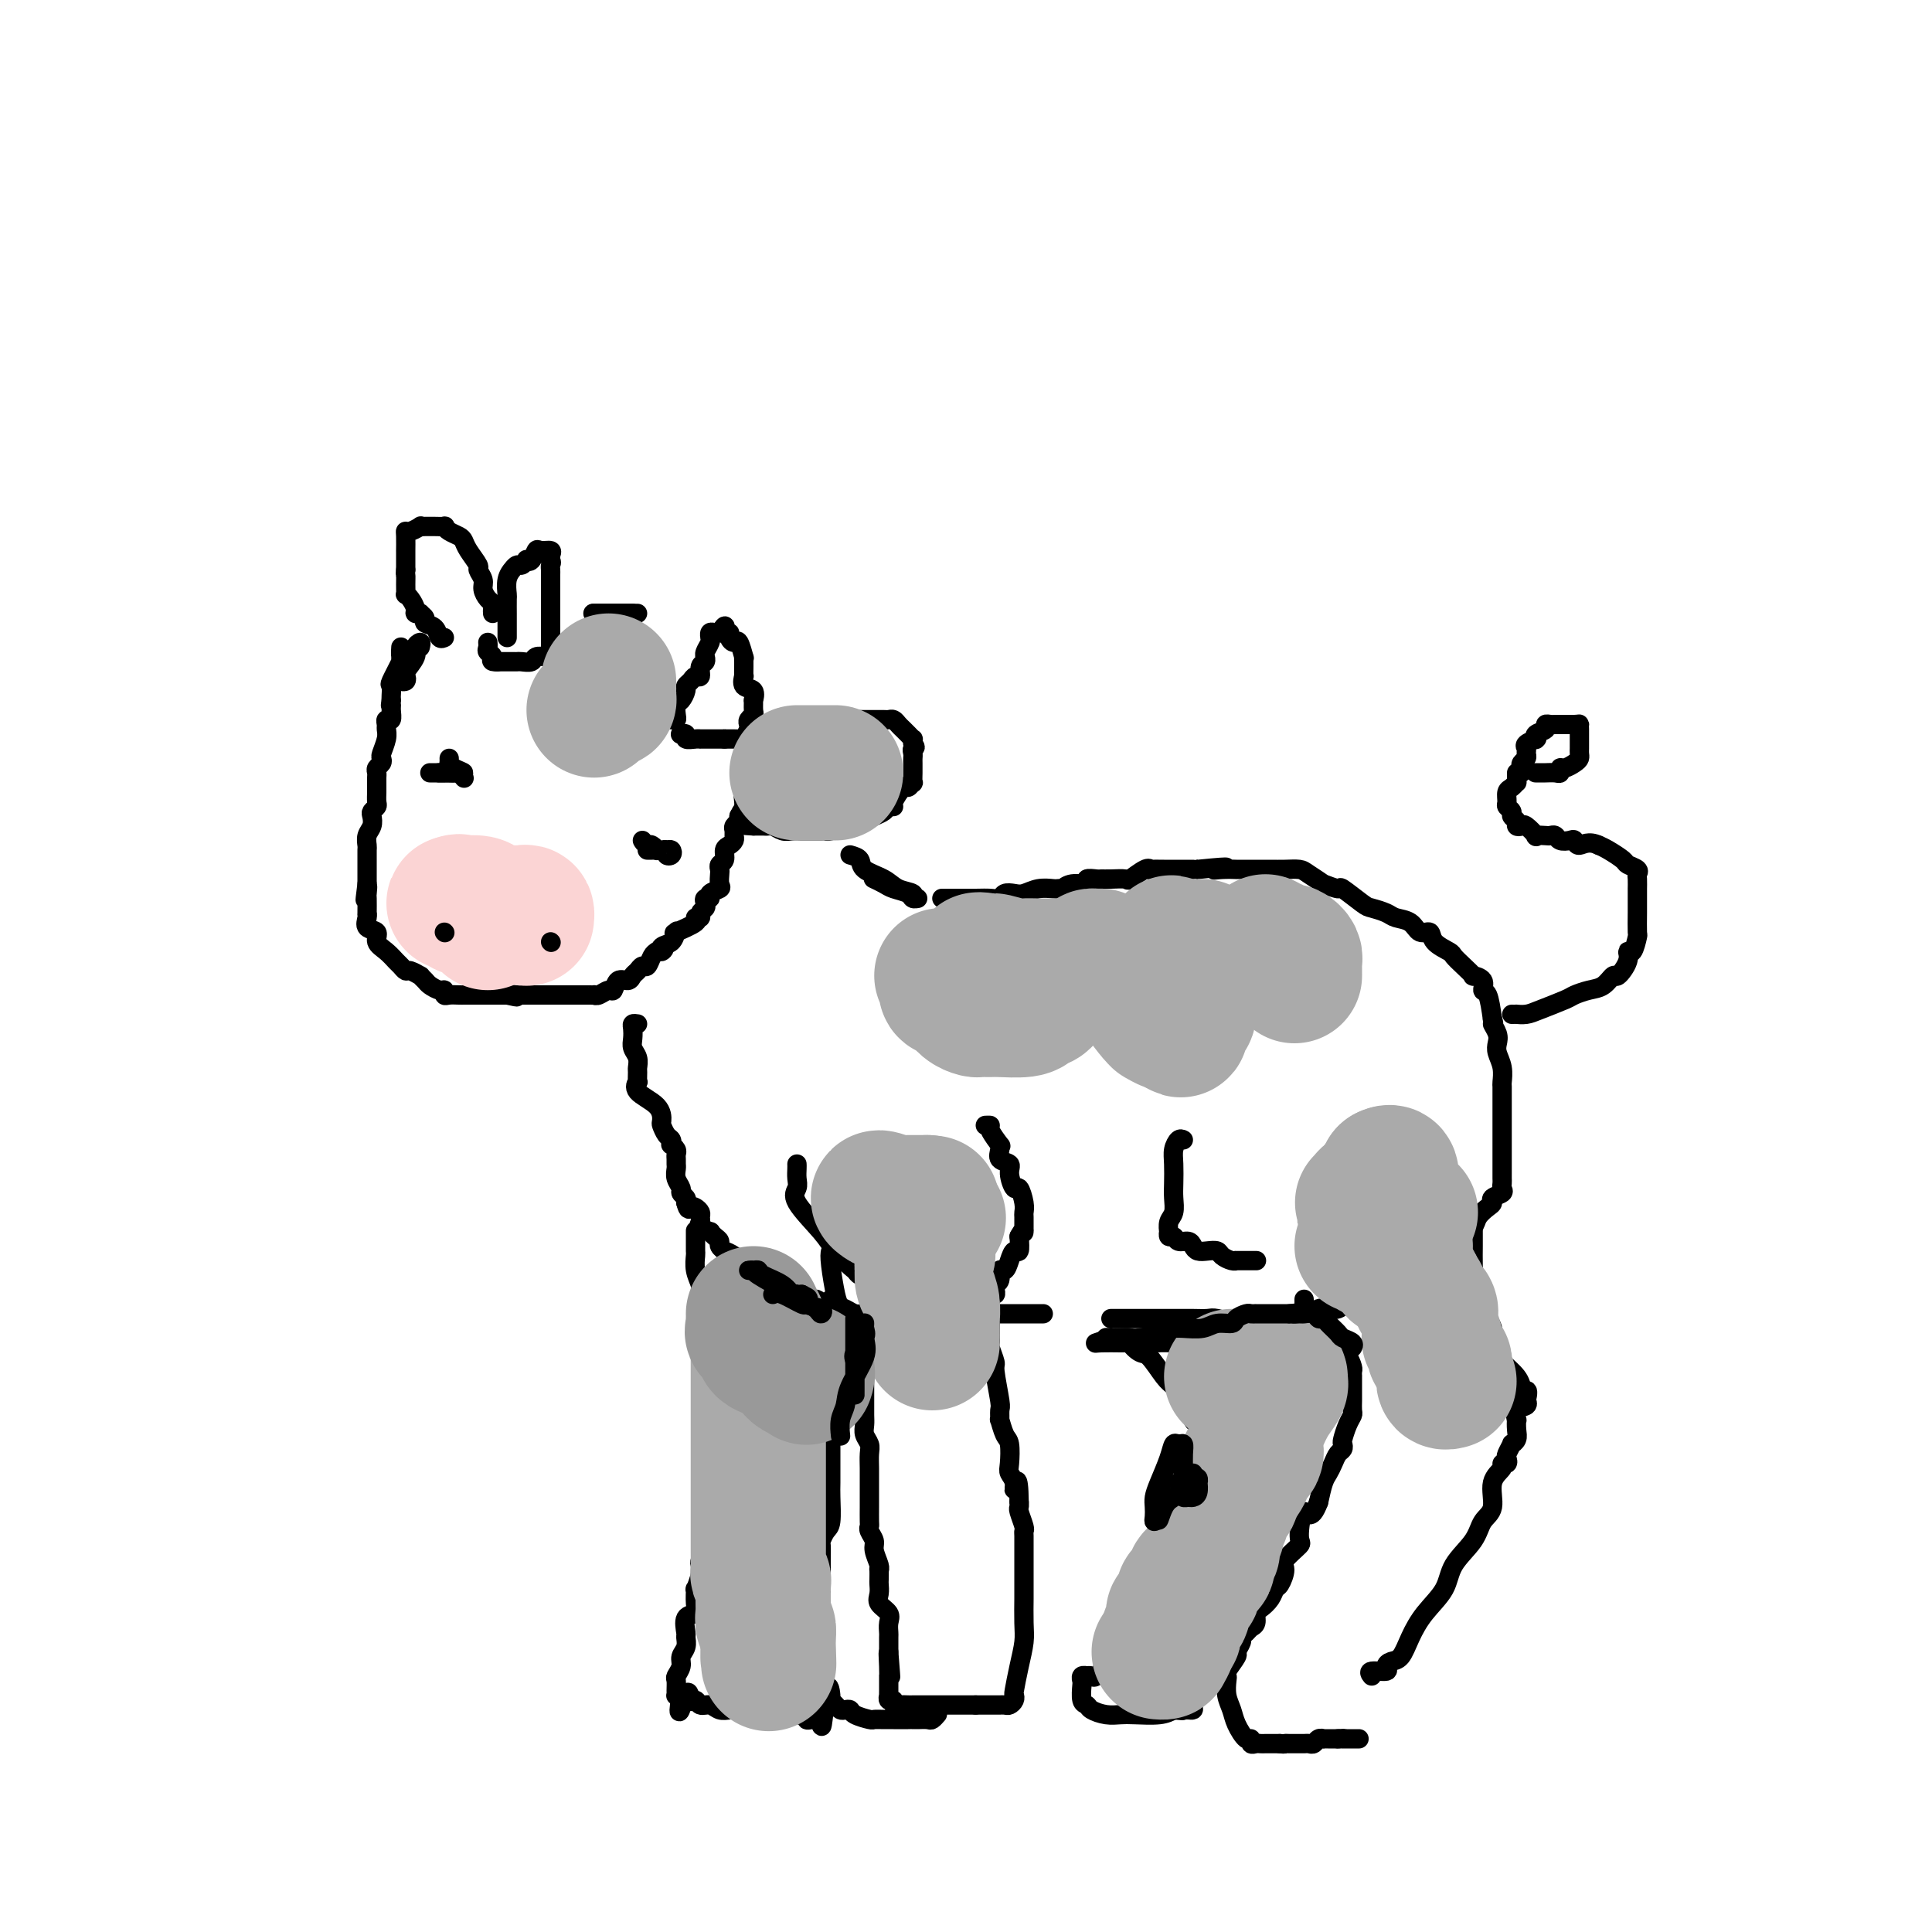 <svg viewBox='0 0 400 400' version='1.1' xmlns='http://www.w3.org/2000/svg' xmlns:xlink='http://www.w3.org/1999/xlink'><g fill='none' stroke='#000000' stroke-width='4' stroke-linecap='round' stroke-linejoin='round'><path d='M87,134c0.129,-0.498 0.259,-0.996 0,-1c-0.259,-0.004 -0.905,0.486 -1,1c-0.095,0.514 0.363,1.052 0,2c-0.363,0.948 -1.547,2.306 -2,3c-0.453,0.694 -0.174,0.726 0,1c0.174,0.274 0.243,0.792 0,1c-0.243,0.208 -0.797,0.106 -1,0c-0.203,-0.106 -0.054,-0.216 0,-1c0.054,-0.784 0.014,-2.241 0,-3c-0.014,-0.759 -0.002,-0.820 0,-1c0.002,-0.180 -0.007,-0.478 0,-1c0.007,-0.522 0.030,-1.266 0,-1c-0.030,0.266 -0.113,1.542 0,2c0.113,0.458 0.423,0.098 0,1c-0.423,0.902 -1.577,3.067 -2,4c-0.423,0.933 -0.114,0.636 0,1c0.114,0.364 0.033,1.390 0,2c-0.033,0.610 -0.016,0.805 0,1'/><path d='M81,145c-0.305,1.592 -0.068,1.071 0,1c0.068,-0.071 -0.035,0.309 0,1c0.035,0.691 0.206,1.692 0,2c-0.206,0.308 -0.791,-0.079 -1,0c-0.209,0.079 -0.042,0.623 0,1c0.042,0.377 -0.040,0.587 0,1c0.040,0.413 0.203,1.028 0,2c-0.203,0.972 -0.772,2.302 -1,3c-0.228,0.698 -0.114,0.764 0,1c0.114,0.236 0.227,0.642 0,1c-0.227,0.358 -0.793,0.670 -1,1c-0.207,0.330 -0.056,0.680 0,1c0.056,0.320 0.015,0.609 0,1c-0.015,0.391 -0.004,0.882 0,1c0.004,0.118 0.002,-0.137 0,0c-0.002,0.137 -0.004,0.667 0,1c0.004,0.333 0.015,0.470 0,1c-0.015,0.530 -0.056,1.455 0,2c0.056,0.545 0.207,0.712 0,1c-0.207,0.288 -0.774,0.697 -1,1c-0.226,0.303 -0.113,0.500 0,1c0.113,0.500 0.226,1.304 0,2c-0.226,0.696 -0.793,1.286 -1,2c-0.207,0.714 -0.056,1.554 0,2c0.056,0.446 0.015,0.500 0,1c-0.015,0.500 -0.004,1.446 0,2c0.004,0.554 0.001,0.715 0,1c-0.001,0.285 -0.000,0.692 0,1c0.000,0.308 0.000,0.517 0,1c-0.000,0.483 -0.000,1.242 0,2'/><path d='M76,183c-0.774,6.047 -0.207,2.166 0,1c0.207,-1.166 0.056,0.383 0,1c-0.056,0.617 -0.017,0.302 0,1c0.017,0.698 0.013,2.410 0,3c-0.013,0.590 -0.033,0.059 0,0c0.033,-0.059 0.120,0.354 0,1c-0.120,0.646 -0.446,1.525 0,2c0.446,0.475 1.663,0.547 2,1c0.337,0.453 -0.208,1.288 0,2c0.208,0.712 1.168,1.300 2,2c0.832,0.700 1.537,1.512 2,2c0.463,0.488 0.683,0.652 1,1c0.317,0.348 0.729,0.881 1,1c0.271,0.119 0.400,-0.176 1,0c0.600,0.176 1.670,0.822 2,1c0.330,0.178 -0.079,-0.111 0,0c0.079,0.111 0.648,0.622 1,1c0.352,0.378 0.489,0.623 1,1c0.511,0.377 1.397,0.886 2,1c0.603,0.114 0.922,-0.165 1,0c0.078,0.165 -0.085,0.776 0,1c0.085,0.224 0.417,0.060 1,0c0.583,-0.060 1.417,-0.016 2,0c0.583,0.016 0.915,0.004 1,0c0.085,-0.004 -0.077,-0.001 0,0c0.077,0.001 0.391,0.000 1,0c0.609,-0.000 1.511,-0.000 2,0c0.489,0.000 0.564,0.000 1,0c0.436,-0.000 1.233,-0.000 2,0c0.767,0.000 1.505,0.000 2,0c0.495,-0.000 0.748,-0.000 1,0'/><path d='M105,206c3.427,0.774 1.496,0.207 1,0c-0.496,-0.207 0.445,-0.056 1,0c0.555,0.056 0.726,0.015 1,0c0.274,-0.015 0.650,-0.004 1,0c0.350,0.004 0.672,0.001 1,0c0.328,-0.001 0.661,-0.000 1,0c0.339,0.000 0.682,0.000 1,0c0.318,-0.000 0.610,-0.000 1,0c0.390,0.000 0.878,0.000 1,0c0.122,-0.000 -0.121,-0.000 0,0c0.121,0.000 0.605,0.000 1,0c0.395,-0.000 0.701,-0.000 1,0c0.299,0.000 0.591,0.000 1,0c0.409,-0.000 0.935,-0.000 1,0c0.065,0.000 -0.333,0.000 0,0c0.333,-0.000 1.395,-0.000 2,0c0.605,0.000 0.753,0.001 1,0c0.247,-0.001 0.595,-0.005 1,0c0.405,0.005 0.868,0.017 1,0c0.132,-0.017 -0.068,-0.065 0,0c0.068,0.065 0.403,0.243 1,0c0.597,-0.243 1.455,-0.905 2,-1c0.545,-0.095 0.776,0.378 1,0c0.224,-0.378 0.441,-1.608 1,-2c0.559,-0.392 1.459,0.054 2,0c0.541,-0.054 0.722,-0.610 1,-1c0.278,-0.390 0.652,-0.616 1,-1c0.348,-0.384 0.671,-0.928 1,-1c0.329,-0.072 0.666,0.327 1,0c0.334,-0.327 0.667,-1.379 1,-2c0.333,-0.621 0.667,-0.810 1,-1'/><path d='M136,197c2.266,-1.339 1.431,-0.188 1,0c-0.431,0.188 -0.459,-0.589 0,-1c0.459,-0.411 1.406,-0.456 2,-1c0.594,-0.544 0.834,-1.586 1,-2c0.166,-0.414 0.259,-0.201 0,0c-0.259,0.201 -0.869,0.391 0,0c0.869,-0.391 3.217,-1.362 4,-2c0.783,-0.638 -0.000,-0.944 0,-1c0.000,-0.056 0.784,0.139 1,0c0.216,-0.139 -0.134,-0.611 0,-1c0.134,-0.389 0.752,-0.696 1,-1c0.248,-0.304 0.127,-0.607 0,-1c-0.127,-0.393 -0.258,-0.878 0,-1c0.258,-0.122 0.906,0.118 1,0c0.094,-0.118 -0.367,-0.595 0,-1c0.367,-0.405 1.561,-0.739 2,-1c0.439,-0.261 0.122,-0.450 0,-1c-0.122,-0.550 -0.047,-1.460 0,-2c0.047,-0.540 0.068,-0.708 0,-1c-0.068,-0.292 -0.225,-0.708 0,-1c0.225,-0.292 0.831,-0.459 1,-1c0.169,-0.541 -0.098,-1.454 0,-2c0.098,-0.546 0.561,-0.724 1,-1c0.439,-0.276 0.853,-0.651 1,-1c0.147,-0.349 0.025,-0.671 0,-1c-0.025,-0.329 0.045,-0.666 0,-1c-0.045,-0.334 -0.204,-0.667 0,-1c0.204,-0.333 0.773,-0.667 1,-1c0.227,-0.333 0.114,-0.667 0,-1'/><path d='M153,169c1.309,-2.816 1.082,-0.355 1,0c-0.082,0.355 -0.018,-1.396 0,-2c0.018,-0.604 -0.009,-0.060 0,0c0.009,0.060 0.055,-0.362 0,-1c-0.055,-0.638 -0.211,-1.491 0,-2c0.211,-0.509 0.787,-0.676 1,-1c0.213,-0.324 0.061,-0.807 0,-1c-0.061,-0.193 -0.030,-0.097 0,0'/><path d='M158,153c0.335,-0.424 0.670,-0.849 1,-1c0.330,-0.151 0.655,-0.029 1,0c0.345,0.029 0.709,-0.034 1,0c0.291,0.034 0.508,0.167 1,0c0.492,-0.167 1.258,-0.633 2,-1c0.742,-0.367 1.460,-0.634 2,-1c0.540,-0.366 0.903,-0.830 1,-1c0.097,-0.170 -0.072,-0.046 0,0c0.072,0.046 0.387,0.012 1,0c0.613,-0.012 1.526,-0.003 2,0c0.474,0.003 0.509,0.001 1,0c0.491,-0.001 1.438,-0.000 2,0c0.562,0.000 0.740,0.000 1,0c0.260,-0.000 0.603,-0.000 1,0c0.397,0.000 0.848,0.000 1,0c0.152,-0.000 0.004,0.000 0,0c-0.004,-0.000 0.135,-0.000 1,0c0.865,0.000 2.455,0.000 3,0c0.545,-0.000 0.044,-0.001 0,0c-0.044,0.001 0.369,0.003 1,0c0.631,-0.003 1.478,-0.012 2,0c0.522,0.012 0.717,0.044 1,0c0.283,-0.044 0.654,-0.166 1,0c0.346,0.166 0.667,0.618 1,1c0.333,0.382 0.678,0.694 1,1c0.322,0.306 0.622,0.608 1,1c0.378,0.392 0.832,0.875 1,1c0.168,0.125 0.048,-0.107 0,0c-0.048,0.107 -0.024,0.554 0,1'/><path d='M189,154c0.928,0.952 0.249,0.833 0,1c-0.249,0.167 -0.067,0.621 0,1c0.067,0.379 0.018,0.684 0,1c-0.018,0.316 -0.004,0.644 0,1c0.004,0.356 -0.002,0.741 0,1c0.002,0.259 0.013,0.392 0,1c-0.013,0.608 -0.050,1.690 0,2c0.050,0.310 0.186,-0.151 0,0c-0.186,0.151 -0.694,0.915 -1,1c-0.306,0.085 -0.410,-0.510 -1,0c-0.590,0.510 -1.667,2.126 -2,3c-0.333,0.874 0.078,1.007 0,1c-0.078,-0.007 -0.645,-0.156 -1,0c-0.355,0.156 -0.499,0.615 -1,1c-0.501,0.385 -1.360,0.695 -2,1c-0.640,0.305 -1.061,0.603 -2,1c-0.939,0.397 -2.396,0.891 -3,1c-0.604,0.109 -0.355,-0.167 -1,0c-0.645,0.167 -2.185,0.777 -3,1c-0.815,0.223 -0.904,0.060 -1,0c-0.096,-0.060 -0.200,-0.015 -1,0c-0.800,0.015 -2.298,0.000 -3,0c-0.702,-0.000 -0.608,0.014 -1,0c-0.392,-0.014 -1.271,-0.056 -2,0c-0.729,0.056 -1.309,0.211 -2,0c-0.691,-0.211 -1.495,-0.789 -2,-1c-0.505,-0.211 -0.713,-0.057 -1,0c-0.287,0.057 -0.654,0.015 -1,0c-0.346,-0.015 -0.670,-0.004 -1,0c-0.330,0.004 -0.665,0.002 -1,0'/><path d='M156,171c-2.667,-0.167 -1.333,-0.083 0,0'/><path d='M102,127c-0.022,-0.327 -0.043,-0.653 0,-1c0.043,-0.347 0.151,-0.713 0,-1c-0.151,-0.287 -0.560,-0.495 -1,-1c-0.440,-0.505 -0.909,-1.308 -1,-2c-0.091,-0.692 0.197,-1.274 0,-2c-0.197,-0.726 -0.878,-1.595 -1,-2c-0.122,-0.405 0.315,-0.346 0,-1c-0.315,-0.654 -1.381,-2.021 -2,-3c-0.619,-0.979 -0.791,-1.569 -1,-2c-0.209,-0.431 -0.455,-0.704 -1,-1c-0.545,-0.296 -1.389,-0.615 -2,-1c-0.611,-0.385 -0.989,-0.835 -1,-1c-0.011,-0.165 0.347,-0.044 0,0c-0.347,0.044 -1.398,0.011 -2,0c-0.602,-0.011 -0.756,0.001 -1,0c-0.244,-0.001 -0.577,-0.014 -1,0c-0.423,0.014 -0.936,0.057 -1,0c-0.064,-0.057 0.323,-0.213 0,0c-0.323,0.213 -1.354,0.797 -2,1c-0.646,0.203 -0.905,0.027 -1,0c-0.095,-0.027 -0.025,0.096 0,1c0.025,0.904 0.007,2.590 0,3c-0.007,0.410 -0.002,-0.454 0,0c0.002,0.454 0.001,2.227 0,4'/><path d='M84,118c-0.154,1.376 -0.039,0.816 0,1c0.039,0.184 0.000,1.114 0,2c-0.000,0.886 0.037,1.730 0,2c-0.037,0.270 -0.150,-0.032 0,0c0.150,0.032 0.561,0.400 1,1c0.439,0.600 0.907,1.432 1,2c0.093,0.568 -0.187,0.874 0,1c0.187,0.126 0.842,0.074 1,0c0.158,-0.074 -0.179,-0.170 0,0c0.179,0.170 0.875,0.606 1,1c0.125,0.394 -0.320,0.746 0,1c0.320,0.254 1.405,0.408 2,1c0.595,0.592 0.699,1.621 1,2c0.301,0.379 0.800,0.108 1,0c0.200,-0.108 0.100,-0.054 0,0'/><path d='M105,132c0.000,-0.322 0.000,-0.644 0,-1c-0.000,-0.356 -0.000,-0.747 0,-1c0.000,-0.253 0.000,-0.366 0,-1c-0.000,-0.634 -0.001,-1.787 0,-2c0.001,-0.213 0.004,0.513 0,0c-0.004,-0.513 -0.016,-2.266 0,-3c0.016,-0.734 0.060,-0.449 0,-1c-0.060,-0.551 -0.224,-1.936 0,-3c0.224,-1.064 0.834,-1.805 1,-2c0.166,-0.195 -0.114,0.158 0,0c0.114,-0.158 0.622,-0.825 1,-1c0.378,-0.175 0.626,0.142 1,0c0.374,-0.142 0.872,-0.742 1,-1c0.128,-0.258 -0.116,-0.175 0,0c0.116,0.175 0.591,0.442 1,0c0.409,-0.442 0.751,-1.593 1,-2c0.249,-0.407 0.407,-0.070 1,0c0.593,0.070 1.623,-0.125 2,0c0.377,0.125 0.102,0.572 0,1c-0.102,0.428 -0.029,0.837 0,1c0.029,0.163 0.015,0.082 0,0'/><path d='M114,116c0.309,0.484 0.083,0.693 0,1c-0.083,0.307 -0.022,0.712 0,1c0.022,0.288 0.006,0.458 0,1c-0.006,0.542 -0.002,1.455 0,2c0.002,0.545 0.000,0.723 0,1c-0.000,0.277 -0.000,0.653 0,1c0.000,0.347 0.000,0.666 0,1c-0.000,0.334 -0.000,0.684 0,1c0.000,0.316 0.000,0.599 0,1c-0.000,0.401 -0.000,0.920 0,1c0.000,0.080 0.000,-0.281 0,0c-0.000,0.281 -0.000,1.203 0,2c0.000,0.797 0.000,1.471 0,2c-0.000,0.529 -0.000,0.915 0,1c0.000,0.085 0.001,-0.131 0,0c-0.001,0.131 -0.002,0.610 0,1c0.002,0.390 0.008,0.692 0,1c-0.008,0.308 -0.028,0.622 0,1c0.028,0.378 0.106,0.819 0,1c-0.106,0.181 -0.396,0.101 -1,0c-0.604,-0.101 -1.524,-0.223 -2,0c-0.476,0.223 -0.509,0.792 -1,1c-0.491,0.208 -1.441,0.056 -2,0c-0.559,-0.056 -0.727,-0.015 -1,0c-0.273,0.015 -0.650,0.004 -1,0c-0.350,-0.004 -0.671,-0.001 -1,0c-0.329,0.001 -0.665,0.000 -1,0c-0.335,-0.000 -0.667,-0.000 -1,0'/><path d='M103,137c-1.868,0.132 -1.036,-0.539 -1,-1c0.036,-0.461 -0.722,-0.711 -1,-1c-0.278,-0.289 -0.075,-0.616 0,-1c0.075,-0.384 0.021,-0.824 0,-1c-0.021,-0.176 -0.011,-0.088 0,0'/><path d='M139,149c0.417,0.057 0.834,0.114 1,0c0.166,-0.114 0.082,-0.398 0,-1c-0.082,-0.602 -0.163,-1.523 0,-2c0.163,-0.477 0.568,-0.510 1,-1c0.432,-0.490 0.890,-1.436 1,-2c0.110,-0.564 -0.129,-0.746 0,-1c0.129,-0.254 0.627,-0.578 1,-1c0.373,-0.422 0.622,-0.940 1,-1c0.378,-0.060 0.886,0.338 1,0c0.114,-0.338 -0.167,-1.413 0,-2c0.167,-0.587 0.781,-0.686 1,-1c0.219,-0.314 0.045,-0.845 0,-1c-0.045,-0.155 0.041,0.065 0,0c-0.041,-0.065 -0.208,-0.413 0,-1c0.208,-0.587 0.791,-1.411 1,-2c0.209,-0.589 0.045,-0.942 0,-1c-0.045,-0.058 0.029,0.180 0,0c-0.029,-0.180 -0.162,-0.779 0,-1c0.162,-0.221 0.618,-0.063 1,0c0.382,0.063 0.691,0.032 1,0'/><path d='M149,131c1.709,-2.774 0.983,-0.708 1,0c0.017,0.708 0.779,0.058 1,0c0.221,-0.058 -0.098,0.477 0,1c0.098,0.523 0.615,1.033 1,1c0.385,-0.033 0.639,-0.610 1,0c0.361,0.610 0.829,2.406 1,3c0.171,0.594 0.046,-0.015 0,0c-0.046,0.015 -0.014,0.652 0,1c0.014,0.348 0.011,0.406 0,1c-0.011,0.594 -0.031,1.722 0,2c0.031,0.278 0.114,-0.295 0,0c-0.114,0.295 -0.423,1.459 0,2c0.423,0.541 1.578,0.460 2,1c0.422,0.540 0.109,1.703 0,2c-0.109,0.297 -0.015,-0.271 0,0c0.015,0.271 -0.047,1.381 0,2c0.047,0.619 0.205,0.748 0,1c-0.205,0.252 -0.772,0.628 -1,1c-0.228,0.372 -0.117,0.741 0,1c0.117,0.259 0.239,0.409 0,1c-0.239,0.591 -0.837,1.622 -1,2c-0.163,0.378 0.111,0.101 0,0c-0.111,-0.101 -0.607,-0.027 -1,0c-0.393,0.027 -0.683,0.007 -1,0c-0.317,-0.007 -0.662,-0.002 -1,0c-0.338,0.002 -0.669,0.001 -1,0'/><path d='M150,153c-0.875,-0.000 -1.061,-0.000 -1,0c0.061,0.000 0.371,0.000 0,0c-0.371,-0.000 -1.422,-0.000 -2,0c-0.578,0.000 -0.685,0.001 -1,0c-0.315,-0.001 -0.840,-0.004 -1,0c-0.160,0.004 0.044,0.015 0,0c-0.044,-0.015 -0.338,-0.057 -1,0c-0.662,0.057 -1.693,0.211 -2,0c-0.307,-0.211 0.110,-0.788 0,-1c-0.110,-0.212 -0.746,-0.061 -1,0c-0.254,0.061 -0.127,0.030 0,0'/><path d='M123,127c-0.097,0.000 -0.194,0.000 0,0c0.194,0.000 0.678,-0.000 1,0c0.322,0.000 0.483,0.000 1,0c0.517,-0.000 1.389,0.000 2,0c0.611,0.000 0.960,-0.000 2,0c1.040,0.000 2.771,0.000 3,0c0.229,-0.000 -1.042,0.000 -2,0c-0.958,0.000 -1.602,-0.000 -2,0c-0.398,0.000 -0.552,0.000 -1,0c-0.448,-0.000 -1.192,0.000 -2,0c-0.808,0.000 -1.679,0.000 -2,0c-0.321,0.000 -0.092,-0.000 0,0c0.092,0.000 0.046,0.000 0,0'/><path d='M123,127c-0.983,0.000 1.059,-0.000 2,0c0.941,0.000 0.780,0.000 1,0c0.220,-0.000 0.819,0.000 1,0c0.181,0.000 -0.056,-0.000 0,0c0.056,0.000 0.407,0.000 1,0c0.593,-0.000 1.429,0.000 2,0c0.571,0.000 0.877,-0.000 1,0c0.123,0.000 0.061,0.000 0,0'/><path d='M176,177c0.836,0.242 1.672,0.484 2,1c0.328,0.516 0.150,1.305 1,2c0.850,0.695 2.730,1.296 4,2c1.270,0.704 1.930,1.510 3,2c1.070,0.490 2.548,0.664 3,1c0.452,0.336 -0.123,0.833 0,1c0.123,0.167 0.945,0.003 1,0c0.055,-0.003 -0.658,0.153 -1,0c-0.342,-0.153 -0.313,-0.616 -1,-1c-0.687,-0.384 -2.091,-0.691 -3,-1c-0.909,-0.309 -1.322,-0.622 -2,-1c-0.678,-0.378 -1.622,-0.822 -2,-1c-0.378,-0.178 -0.189,-0.089 0,0'/><path d='M132,212c-0.420,-0.066 -0.841,-0.131 -1,0c-0.159,0.131 -0.057,0.459 0,1c0.057,0.541 0.068,1.295 0,2c-0.068,0.705 -0.215,1.360 0,2c0.215,0.640 0.791,1.266 1,2c0.209,0.734 0.052,1.575 0,2c-0.052,0.425 -0.000,0.434 0,1c0.000,0.566 -0.052,1.689 0,2c0.052,0.311 0.209,-0.192 0,0c-0.209,0.192 -0.785,1.077 0,2c0.785,0.923 2.932,1.882 4,3c1.068,1.118 1.057,2.395 1,3c-0.057,0.605 -0.160,0.540 0,1c0.160,0.460 0.583,1.447 1,2c0.417,0.553 0.830,0.673 1,1c0.170,0.327 0.098,0.861 0,1c-0.098,0.139 -0.223,-0.117 0,0c0.223,0.117 0.792,0.608 1,1c0.208,0.392 0.055,0.685 0,1c-0.055,0.315 -0.011,0.651 0,1c0.011,0.349 -0.012,0.709 0,1c0.012,0.291 0.060,0.512 0,1c-0.060,0.488 -0.226,1.244 0,2c0.226,0.756 0.844,1.512 1,2c0.156,0.488 -0.150,0.708 0,1c0.150,0.292 0.757,0.655 1,1c0.243,0.345 0.121,0.673 0,1'/><path d='M142,249c0.492,1.941 0.721,1.294 1,1c0.279,-0.294 0.609,-0.234 1,0c0.391,0.234 0.845,0.641 1,1c0.155,0.359 0.013,0.670 0,1c-0.013,0.330 0.104,0.680 0,1c-0.104,0.320 -0.430,0.611 0,1c0.430,0.389 1.617,0.878 2,1c0.383,0.122 -0.037,-0.121 0,0c0.037,0.121 0.530,0.606 1,1c0.470,0.394 0.916,0.696 1,1c0.084,0.304 -0.195,0.610 0,1c0.195,0.390 0.863,0.865 1,1c0.137,0.135 -0.258,-0.070 0,0c0.258,0.070 1.167,0.414 2,1c0.833,0.586 1.589,1.415 2,2c0.411,0.585 0.476,0.925 1,1c0.524,0.075 1.507,-0.117 2,0c0.493,0.117 0.495,0.543 1,1c0.505,0.457 1.511,0.946 2,1c0.489,0.054 0.460,-0.325 1,0c0.540,0.325 1.650,1.355 2,2c0.350,0.645 -0.060,0.904 0,1c0.060,0.096 0.590,0.029 1,0c0.410,-0.029 0.701,-0.022 1,0c0.299,0.022 0.606,0.057 1,0c0.394,-0.057 0.875,-0.208 1,0c0.125,0.208 -0.107,0.774 0,1c0.107,0.226 0.554,0.113 1,0'/><path d='M168,269c3.022,1.487 1.576,0.205 1,0c-0.576,-0.205 -0.282,0.667 0,1c0.282,0.333 0.551,0.128 1,0c0.449,-0.128 1.079,-0.178 2,0c0.921,0.178 2.134,0.584 3,1c0.866,0.416 1.386,0.844 2,1c0.614,0.156 1.323,0.042 2,0c0.677,-0.042 1.324,-0.011 2,0c0.676,0.011 1.382,0.003 2,0c0.618,-0.003 1.149,-0.001 2,0c0.851,0.001 2.022,0.000 3,0c0.978,-0.000 1.763,-0.000 3,0c1.237,0.000 2.927,0.000 4,0c1.073,-0.000 1.531,-0.000 2,0c0.469,0.000 0.951,0.000 1,0c0.049,-0.000 -0.336,-0.000 0,0c0.336,0.000 1.391,0.000 2,0c0.609,-0.000 0.772,-0.000 1,0c0.228,0.000 0.521,0.000 1,0c0.479,-0.000 1.144,-0.000 2,0c0.856,0.000 1.904,0.000 3,0c1.096,-0.000 2.241,-0.000 3,0c0.759,0.000 1.131,0.000 2,0c0.869,-0.000 2.234,-0.000 3,0c0.766,0.000 0.933,0.000 1,0c0.067,-0.000 0.033,-0.000 0,0'/><path d='M195,186c0.297,0.001 0.594,0.001 1,0c0.406,-0.001 0.920,-0.004 2,0c1.080,0.004 2.726,0.015 4,0c1.274,-0.015 2.175,-0.056 3,0c0.825,0.056 1.574,0.207 2,0c0.426,-0.207 0.527,-0.774 1,-1c0.473,-0.226 1.317,-0.113 2,0c0.683,0.113 1.206,0.226 2,0c0.794,-0.226 1.858,-0.792 3,-1c1.142,-0.208 2.363,-0.060 3,0c0.637,0.060 0.690,0.031 1,0c0.310,-0.031 0.876,-0.065 1,0c0.124,0.065 -0.195,0.228 0,0c0.195,-0.228 0.902,-0.846 2,-1c1.098,-0.154 2.586,0.155 3,0c0.414,-0.155 -0.246,-0.774 0,-1c0.246,-0.226 1.398,-0.059 2,0c0.602,0.059 0.655,0.008 1,0c0.345,-0.008 0.983,0.026 2,0c1.017,-0.026 2.413,-0.112 3,0c0.587,0.112 0.364,0.422 1,0c0.636,-0.422 2.132,-1.577 3,-2c0.868,-0.423 1.108,-0.113 1,0c-0.108,0.113 -0.565,0.030 0,0c0.565,-0.030 2.151,-0.008 3,0c0.849,0.008 0.959,0.002 1,0c0.041,-0.002 0.011,-0.001 1,0c0.989,0.001 2.997,0.000 4,0c1.003,-0.000 1.002,-0.000 1,0'/><path d='M248,180c9.095,-0.928 5.333,-0.249 4,0c-1.333,0.249 -0.237,0.067 1,0c1.237,-0.067 2.613,-0.018 3,0c0.387,0.018 -0.217,0.005 0,0c0.217,-0.005 1.256,-0.002 2,0c0.744,0.002 1.195,0.002 2,0c0.805,-0.002 1.965,-0.007 3,0c1.035,0.007 1.945,0.025 3,0c1.055,-0.025 2.256,-0.093 3,0c0.744,0.093 1.033,0.348 2,1c0.967,0.652 2.613,1.702 3,2c0.387,0.298 -0.484,-0.156 0,0c0.484,0.156 2.322,0.920 3,1c0.678,0.080 0.197,-0.525 1,0c0.803,0.525 2.890,2.181 4,3c1.110,0.819 1.241,0.802 2,1c0.759,0.198 2.144,0.612 3,1c0.856,0.388 1.183,0.751 2,1c0.817,0.249 2.125,0.385 3,1c0.875,0.615 1.319,1.708 2,2c0.681,0.292 1.599,-0.218 2,0c0.401,0.218 0.283,1.162 1,2c0.717,0.838 2.267,1.569 3,2c0.733,0.431 0.649,0.562 1,1c0.351,0.438 1.137,1.183 2,2c0.863,0.817 1.803,1.708 2,2c0.197,0.292 -0.351,-0.013 0,0c0.351,0.013 1.599,0.344 2,1c0.401,0.656 -0.046,1.638 0,2c0.046,0.362 0.585,0.103 1,1c0.415,0.897 0.708,2.948 1,5'/><path d='M309,211c0.559,1.524 -0.043,0.833 0,1c0.043,0.167 0.729,1.190 1,2c0.271,0.810 0.125,1.406 0,2c-0.125,0.594 -0.230,1.186 0,2c0.230,0.814 0.794,1.850 1,3c0.206,1.150 0.055,2.414 0,3c-0.055,0.586 -0.015,0.495 0,1c0.015,0.505 0.004,1.605 0,3c-0.004,1.395 -0.001,3.084 0,4c0.001,0.916 0.000,1.057 0,2c-0.000,0.943 0.000,2.686 0,4c-0.000,1.314 -0.001,2.197 0,3c0.001,0.803 0.002,1.525 0,2c-0.002,0.475 -0.008,0.705 0,1c0.008,0.295 0.031,0.657 0,1c-0.031,0.343 -0.115,0.669 0,1c0.115,0.331 0.430,0.669 0,1c-0.430,0.331 -1.606,0.656 -2,1c-0.394,0.344 -0.008,0.708 0,1c0.008,0.292 -0.364,0.511 -1,1c-0.636,0.489 -1.537,1.249 -2,2c-0.463,0.751 -0.488,1.493 -1,2c-0.512,0.507 -1.512,0.780 -2,1c-0.488,0.220 -0.464,0.387 -1,1c-0.536,0.613 -1.633,1.673 -2,2c-0.367,0.327 -0.004,-0.081 0,0c0.004,0.081 -0.353,0.649 -1,1c-0.647,0.351 -1.586,0.486 -2,1c-0.414,0.514 -0.304,1.408 -1,2c-0.696,0.592 -2.199,0.884 -3,1c-0.801,0.116 -0.901,0.058 -1,0'/><path d='M292,263c-2.846,2.349 -0.460,0.222 0,0c0.460,-0.222 -1.007,1.460 -2,2c-0.993,0.540 -1.512,-0.061 -2,0c-0.488,0.061 -0.946,0.785 -1,1c-0.054,0.215 0.294,-0.078 0,0c-0.294,0.078 -1.231,0.528 -2,1c-0.769,0.472 -1.370,0.967 -2,1c-0.630,0.033 -1.290,-0.397 -2,0c-0.710,0.397 -1.472,1.622 -2,2c-0.528,0.378 -0.824,-0.091 -1,0c-0.176,0.091 -0.232,0.742 -1,1c-0.768,0.258 -2.247,0.122 -3,0c-0.753,-0.122 -0.780,-0.229 -1,0c-0.220,0.229 -0.634,0.793 -1,1c-0.366,0.207 -0.686,0.055 -1,0c-0.314,-0.055 -0.623,-0.015 -1,0c-0.377,0.015 -0.822,0.004 -1,0c-0.178,-0.004 -0.089,-0.002 0,0'/><path d='M313,210c0.469,0.004 0.938,0.008 1,0c0.062,-0.008 -0.283,-0.030 0,0c0.283,0.030 1.195,0.110 2,0c0.805,-0.110 1.503,-0.409 3,-1c1.497,-0.591 3.791,-1.473 5,-2c1.209,-0.527 1.331,-0.699 2,-1c0.669,-0.301 1.886,-0.731 3,-1c1.114,-0.269 2.126,-0.378 3,-1c0.874,-0.622 1.610,-1.757 2,-2c0.390,-0.243 0.434,0.407 1,0c0.566,-0.407 1.654,-1.871 2,-3c0.346,-1.129 -0.051,-1.923 0,-2c0.051,-0.077 0.550,0.562 1,0c0.450,-0.562 0.853,-2.327 1,-3c0.147,-0.673 0.039,-0.256 0,-1c-0.039,-0.744 -0.010,-2.651 0,-4c0.010,-1.349 0.002,-2.140 0,-3c-0.002,-0.860 0.001,-1.788 0,-2c-0.001,-0.212 -0.008,0.294 0,0c0.008,-0.294 0.029,-1.387 0,-2c-0.029,-0.613 -0.108,-0.745 0,-1c0.108,-0.255 0.405,-0.632 0,-1c-0.405,-0.368 -1.511,-0.728 -2,-1c-0.489,-0.272 -0.363,-0.458 -1,-1c-0.637,-0.542 -2.039,-1.441 -3,-2c-0.961,-0.559 -1.480,-0.780 -2,-1'/><path d='M331,175c-2.091,-1.023 -3.320,-0.082 -4,0c-0.680,0.082 -0.813,-0.696 -1,-1c-0.187,-0.304 -0.430,-0.134 -1,0c-0.570,0.134 -1.467,0.231 -2,0c-0.533,-0.231 -0.701,-0.792 -1,-1c-0.299,-0.208 -0.728,-0.063 -1,0c-0.272,0.063 -0.387,0.045 -1,0c-0.613,-0.045 -1.723,-0.116 -2,0c-0.277,0.116 0.281,0.421 0,0c-0.281,-0.421 -1.400,-1.566 -2,-2c-0.600,-0.434 -0.682,-0.158 -1,0c-0.318,0.158 -0.874,0.197 -1,0c-0.126,-0.197 0.177,-0.629 0,-1c-0.177,-0.371 -0.833,-0.681 -1,-1c-0.167,-0.319 0.154,-0.649 0,-1c-0.154,-0.351 -0.784,-0.725 -1,-1c-0.216,-0.275 -0.019,-0.451 0,-1c0.019,-0.549 -0.138,-1.470 0,-2c0.138,-0.530 0.573,-0.668 1,-1c0.427,-0.332 0.846,-0.860 1,-1c0.154,-0.140 0.041,0.106 0,0c-0.041,-0.106 -0.011,-0.565 0,-1c0.011,-0.435 0.003,-0.848 0,-1c-0.003,-0.152 -0.001,-0.043 0,0c0.001,0.043 0.000,0.022 0,0'/><path d='M315,160c0.031,-0.333 0.061,-0.667 0,-1c-0.061,-0.333 -0.215,-0.666 0,-1c0.215,-0.334 0.797,-0.667 1,-1c0.203,-0.333 0.026,-0.664 0,-1c-0.026,-0.336 0.099,-0.678 0,-1c-0.099,-0.322 -0.421,-0.625 0,-1c0.421,-0.375 1.585,-0.821 2,-1c0.415,-0.179 0.082,-0.090 0,0c-0.082,0.090 0.086,0.182 0,0c-0.086,-0.182 -0.427,-0.637 0,-1c0.427,-0.363 1.621,-0.633 2,-1c0.379,-0.367 -0.057,-0.830 0,-1c0.057,-0.170 0.607,-0.045 1,0c0.393,0.045 0.630,0.012 1,0c0.370,-0.012 0.873,-0.003 1,0c0.127,0.003 -0.120,0.001 0,0c0.120,-0.001 0.609,-0.000 1,0c0.391,0.000 0.683,0.000 1,0c0.317,-0.000 0.658,-0.000 1,0'/><path d='M326,150c1.155,-0.049 1.041,-0.172 1,0c-0.041,0.172 -0.011,0.637 0,1c0.011,0.363 0.003,0.622 0,1c-0.003,0.378 -0.001,0.875 0,1c0.001,0.125 0.001,-0.121 0,0c-0.001,0.121 -0.002,0.610 0,1c0.002,0.390 0.008,0.683 0,1c-0.008,0.317 -0.030,0.658 0,1c0.030,0.342 0.114,0.684 0,1c-0.114,0.316 -0.425,0.607 -1,1c-0.575,0.393 -1.415,0.890 -2,1c-0.585,0.110 -0.916,-0.167 -1,0c-0.084,0.167 0.079,0.777 0,1c-0.079,0.223 -0.399,0.060 -1,0c-0.601,-0.060 -1.481,-0.016 -2,0c-0.519,0.016 -0.675,0.004 -1,0c-0.325,-0.004 -0.818,-0.001 -1,0c-0.182,0.001 -0.052,0.000 0,0c0.052,-0.000 0.026,-0.000 0,0'/><path d='M245,236c-0.310,-0.163 -0.619,-0.326 -1,0c-0.381,0.326 -0.833,1.141 -1,2c-0.167,0.859 -0.048,1.763 0,3c0.048,1.237 0.027,2.809 0,4c-0.027,1.191 -0.060,2.003 0,3c0.060,0.997 0.211,2.180 0,3c-0.211,0.820 -0.785,1.276 -1,2c-0.215,0.724 -0.070,1.715 0,2c0.070,0.285 0.064,-0.134 0,0c-0.064,0.134 -0.186,0.823 0,1c0.186,0.177 0.679,-0.159 1,0c0.321,0.159 0.470,0.813 1,1c0.530,0.187 1.441,-0.094 2,0c0.559,0.094 0.765,0.564 1,1c0.235,0.436 0.500,0.839 1,1c0.500,0.161 1.234,0.082 2,0c0.766,-0.082 1.563,-0.165 2,0c0.437,0.165 0.515,0.580 1,1c0.485,0.420 1.377,0.845 2,1c0.623,0.155 0.976,0.042 1,0c0.024,-0.042 -0.281,-0.011 0,0c0.281,0.011 1.147,0.003 2,0c0.853,-0.003 1.691,-0.001 2,0c0.309,0.001 0.088,0.000 0,0c-0.088,-0.000 -0.044,-0.000 0,0'/><path d='M270,269c0.007,0.732 0.014,1.463 0,2c-0.014,0.537 -0.049,0.879 0,1c0.049,0.121 0.181,0.022 1,1c0.819,0.978 2.324,3.033 3,4c0.676,0.967 0.521,0.847 1,1c0.479,0.153 1.590,0.580 2,1c0.410,0.420 0.117,0.834 0,1c-0.117,0.166 -0.059,0.083 0,0'/><path d='M269,273c0.214,-0.089 0.428,-0.179 1,0c0.572,0.179 1.502,0.626 2,1c0.498,0.374 0.564,0.676 1,1c0.436,0.324 1.240,0.669 2,1c0.760,0.331 1.474,0.647 2,1c0.526,0.353 0.863,0.742 1,1c0.137,0.258 0.075,0.383 0,1c-0.075,0.617 -0.164,1.725 0,2c0.164,0.275 0.580,-0.283 1,0c0.420,0.283 0.845,1.406 1,2c0.155,0.594 0.042,0.658 0,1c-0.042,0.342 -0.011,0.960 0,1c0.011,0.040 0.004,-0.498 0,0c-0.004,0.498 -0.004,2.033 0,3c0.004,0.967 0.011,1.366 0,2c-0.011,0.634 -0.042,1.504 0,2c0.042,0.496 0.156,0.620 0,1c-0.156,0.380 -0.581,1.018 -1,2c-0.419,0.982 -0.833,2.307 -1,3c-0.167,0.693 -0.086,0.752 0,1c0.086,0.248 0.178,0.684 0,1c-0.178,0.316 -0.625,0.513 -1,1c-0.375,0.487 -0.678,1.265 -1,2c-0.322,0.735 -0.664,1.429 -1,2c-0.336,0.571 -0.668,1.020 -1,2c-0.332,0.980 -0.666,2.490 -1,4'/><path d='M273,311c-1.688,4.502 -2.409,1.757 -3,2c-0.591,0.243 -1.051,3.473 -1,5c0.051,1.527 0.613,1.350 0,2c-0.613,0.650 -2.401,2.127 -3,3c-0.599,0.873 -0.009,1.141 0,2c0.009,0.859 -0.562,2.309 -1,3c-0.438,0.691 -0.744,0.623 -1,1c-0.256,0.377 -0.464,1.200 -1,2c-0.536,0.800 -1.400,1.576 -2,2c-0.600,0.424 -0.935,0.495 -1,1c-0.065,0.505 0.142,1.444 0,2c-0.142,0.556 -0.631,0.731 -1,1c-0.369,0.269 -0.619,0.633 -1,1c-0.381,0.367 -0.894,0.736 -1,1c-0.106,0.264 0.196,0.424 0,1c-0.196,0.576 -0.889,1.567 -1,2c-0.111,0.433 0.362,0.307 0,1c-0.362,0.693 -1.558,2.205 -2,3c-0.442,0.795 -0.131,0.873 0,1c0.131,0.127 0.080,0.305 0,1c-0.080,0.695 -0.189,1.908 0,3c0.189,1.092 0.677,2.062 1,3c0.323,0.938 0.482,1.845 1,3c0.518,1.155 1.396,2.558 2,3c0.604,0.442 0.934,-0.078 1,0c0.066,0.078 -0.133,0.753 0,1c0.133,0.247 0.599,0.066 1,0c0.401,-0.066 0.736,-0.018 1,0c0.264,0.018 0.456,0.005 1,0c0.544,-0.005 1.441,-0.001 2,0c0.559,0.001 0.779,0.001 1,0'/><path d='M265,361c1.260,0.155 0.911,0.041 1,0c0.089,-0.041 0.615,-0.011 1,0c0.385,0.011 0.628,0.003 1,0c0.372,-0.003 0.873,0.000 1,0c0.127,-0.000 -0.121,-0.004 0,0c0.121,0.004 0.611,0.015 1,0c0.389,-0.015 0.678,-0.057 1,0c0.322,0.057 0.678,0.211 1,0c0.322,-0.211 0.611,-0.789 1,-1c0.389,-0.211 0.878,-0.057 1,0c0.122,0.057 -0.122,0.015 0,0c0.122,-0.015 0.610,-0.004 1,0c0.390,0.004 0.683,0.001 1,0c0.317,-0.001 0.659,-0.001 1,0'/><path d='M277,360c2.131,-0.155 1.458,-0.041 1,0c-0.458,0.041 -0.700,0.011 0,0c0.700,-0.011 2.343,-0.003 3,0c0.657,0.003 0.329,0.002 0,0'/><path d='M284,347c-0.344,-0.445 -0.689,-0.891 0,-1c0.689,-0.109 2.411,0.117 3,0c0.589,-0.117 0.046,-0.578 0,-1c-0.046,-0.422 0.404,-0.804 1,-1c0.596,-0.196 1.337,-0.207 2,-1c0.663,-0.793 1.249,-2.368 2,-4c0.751,-1.632 1.667,-3.322 3,-5c1.333,-1.678 3.083,-3.342 4,-5c0.917,-1.658 1.000,-3.308 2,-5c1.000,-1.692 2.917,-3.427 4,-5c1.083,-1.573 1.333,-2.986 2,-4c0.667,-1.014 1.752,-1.630 2,-3c0.248,-1.370 -0.340,-3.495 0,-5c0.340,-1.505 1.607,-2.391 2,-3c0.393,-0.609 -0.087,-0.941 0,-1c0.087,-0.059 0.740,0.157 1,0c0.260,-0.157 0.126,-0.685 0,-1c-0.126,-0.315 -0.244,-0.415 0,-1c0.244,-0.585 0.850,-1.653 1,-2c0.150,-0.347 -0.155,0.028 0,0c0.155,-0.028 0.772,-0.459 1,-1c0.228,-0.541 0.069,-1.191 0,-2c-0.069,-0.809 -0.047,-1.776 0,-2c0.047,-0.224 0.117,0.293 0,0c-0.117,-0.293 -0.423,-1.398 0,-2c0.423,-0.602 1.575,-0.700 2,-1c0.425,-0.300 0.121,-0.800 0,-1c-0.121,-0.200 -0.061,-0.100 0,0'/><path d='M316,290c0.852,-3.607 -0.518,-1.624 -1,-1c-0.482,0.624 -0.075,-0.112 0,-1c0.075,-0.888 -0.180,-1.930 -1,-3c-0.820,-1.070 -2.205,-2.170 -3,-3c-0.795,-0.830 -1.000,-1.391 -1,-2c0.000,-0.609 0.207,-1.265 0,-2c-0.207,-0.735 -0.826,-1.549 -1,-2c-0.174,-0.451 0.099,-0.540 0,-1c-0.099,-0.460 -0.570,-1.292 -1,-2c-0.430,-0.708 -0.819,-1.292 -1,-2c-0.181,-0.708 -0.154,-1.538 0,-2c0.154,-0.462 0.433,-0.555 0,-1c-0.433,-0.445 -1.580,-1.242 -2,-2c-0.420,-0.758 -0.112,-1.479 0,-2c0.112,-0.521 0.030,-0.844 0,-2c-0.030,-1.156 -0.008,-3.145 0,-4c0.008,-0.855 0.002,-0.576 0,-1c-0.002,-0.424 -0.001,-1.550 0,-2c0.001,-0.450 0.000,-0.225 0,0'/><path d='M144,255c-0.001,-0.169 -0.001,-0.338 0,0c0.001,0.338 0.004,1.183 0,2c-0.004,0.817 -0.015,1.607 0,2c0.015,0.393 0.057,0.390 0,1c-0.057,0.610 -0.212,1.834 0,3c0.212,1.166 0.793,2.274 1,3c0.207,0.726 0.041,1.070 0,2c-0.041,0.930 0.042,2.446 0,3c-0.042,0.554 -0.208,0.145 0,1c0.208,0.855 0.792,2.974 1,4c0.208,1.026 0.041,0.961 0,1c-0.041,0.039 0.045,0.183 0,1c-0.045,0.817 -0.222,2.306 0,3c0.222,0.694 0.844,0.592 1,1c0.156,0.408 -0.154,1.326 0,2c0.154,0.674 0.773,1.106 1,2c0.227,0.894 0.061,2.252 0,3c-0.061,0.748 -0.016,0.885 0,1c0.016,0.115 0.003,0.207 0,1c-0.003,0.793 0.003,2.288 0,3c-0.003,0.712 -0.015,0.642 0,1c0.015,0.358 0.057,1.142 0,2c-0.057,0.858 -0.211,1.788 0,2c0.211,0.212 0.789,-0.295 1,0c0.211,0.295 0.057,1.392 0,2c-0.057,0.608 -0.015,0.726 0,1c0.015,0.274 0.004,0.702 0,1c-0.004,0.298 -0.001,0.465 0,1c0.001,0.535 0.000,1.439 0,2c-0.000,0.561 -0.000,0.781 0,1'/><path d='M149,307c0.771,7.987 0.199,1.956 0,0c-0.199,-1.956 -0.025,0.165 0,1c0.025,0.835 -0.098,0.384 0,1c0.098,0.616 0.416,2.299 0,3c-0.416,0.701 -1.565,0.419 -2,1c-0.435,0.581 -0.155,2.025 0,3c0.155,0.975 0.186,1.481 0,2c-0.186,0.519 -0.590,1.051 -1,2c-0.410,0.949 -0.828,2.315 -1,3c-0.172,0.685 -0.099,0.690 0,1c0.099,0.310 0.225,0.924 0,2c-0.225,1.076 -0.800,2.615 -1,3c-0.200,0.385 -0.025,-0.384 0,0c0.025,0.384 -0.099,1.919 0,3c0.099,1.081 0.420,1.707 0,2c-0.420,0.293 -1.581,0.252 -2,1c-0.419,0.748 -0.097,2.283 0,3c0.097,0.717 -0.030,0.616 0,1c0.030,0.384 0.218,1.254 0,2c-0.218,0.746 -0.843,1.369 -1,2c-0.157,0.631 0.154,1.269 0,2c-0.154,0.731 -0.774,1.555 -1,2c-0.226,0.445 -0.058,0.512 0,1c0.058,0.488 0.005,1.399 0,2c-0.005,0.601 0.037,0.893 0,1c-0.037,0.107 -0.153,0.031 0,0c0.153,-0.031 0.577,-0.015 1,0'/><path d='M141,351c-1.058,6.741 0.297,1.595 1,0c0.703,-1.595 0.754,0.361 1,1c0.246,0.639 0.685,-0.039 1,0c0.315,0.039 0.504,0.795 1,1c0.496,0.205 1.299,-0.141 2,0c0.701,0.141 1.301,0.770 2,1c0.699,0.230 1.497,0.062 2,0c0.503,-0.062 0.712,-0.017 1,0c0.288,0.017 0.655,0.004 1,0c0.345,-0.004 0.669,-0.001 1,0c0.331,0.001 0.670,0.000 1,0c0.330,-0.000 0.652,-0.000 1,0c0.348,0.000 0.722,0.000 1,0c0.278,-0.000 0.460,-0.001 1,0c0.540,0.001 1.439,0.004 2,0c0.561,-0.004 0.785,-0.016 1,0c0.215,0.016 0.421,0.061 1,0c0.579,-0.061 1.531,-0.226 2,0c0.469,0.226 0.455,0.845 1,1c0.545,0.155 1.649,-0.155 2,0c0.351,0.155 -0.050,0.773 0,1c0.050,0.227 0.552,0.061 1,0c0.448,-0.061 0.842,-0.017 1,0c0.158,0.017 0.079,0.009 0,0'/><path d='M172,270c0.000,-0.481 0.000,-0.962 0,-1c-0.000,-0.038 -0.000,0.367 0,1c0.000,0.633 0.000,1.496 0,4c-0.000,2.504 -0.000,6.651 0,10c0.000,3.349 0.000,5.902 0,8c-0.000,2.098 -0.000,3.742 0,5c0.000,1.258 0.001,2.130 0,3c-0.001,0.870 -0.003,1.737 0,3c0.003,1.263 0.011,2.920 0,4c-0.011,1.080 -0.041,1.583 0,3c0.041,1.417 0.155,3.749 0,5c-0.155,1.251 -0.577,1.423 -1,2c-0.423,0.577 -0.845,1.561 -1,2c-0.155,0.439 -0.041,0.333 0,1c0.041,0.667 0.011,2.109 0,3c-0.011,0.891 -0.003,1.233 0,2c0.003,0.767 0.001,1.959 0,3c-0.001,1.041 -0.000,1.931 0,3c0.000,1.069 0.000,2.317 0,3c-0.000,0.683 -0.000,0.802 0,1c0.000,0.198 0.001,0.476 0,1c-0.001,0.524 -0.004,1.296 0,2c0.004,0.704 0.015,1.341 0,2c-0.015,0.659 -0.057,1.339 0,2c0.057,0.661 0.212,1.304 0,2c-0.212,0.696 -0.789,1.447 -1,2c-0.211,0.553 -0.054,0.908 0,1c0.054,0.092 0.004,-0.078 0,0c-0.004,0.078 0.037,0.406 0,1c-0.037,0.594 -0.154,1.456 0,2c0.154,0.544 0.577,0.772 1,1'/><path d='M170,351c-0.147,12.544 0.485,3.403 1,0c0.515,-3.403 0.911,-1.069 1,0c0.089,1.069 -0.130,0.874 0,1c0.130,0.126 0.610,0.572 1,1c0.390,0.428 0.690,0.836 1,1c0.310,0.164 0.632,0.082 1,0c0.368,-0.082 0.783,-0.166 1,0c0.217,0.166 0.234,0.580 1,1c0.766,0.420 2.279,0.845 3,1c0.721,0.155 0.648,0.042 1,0c0.352,-0.042 1.128,-0.011 2,0c0.872,0.011 1.841,0.003 2,0c0.159,-0.003 -0.491,-0.001 0,0c0.491,0.001 2.124,-0.000 3,0c0.876,0.000 0.994,0.001 1,0c0.006,-0.001 -0.100,-0.004 0,0c0.100,0.004 0.405,0.015 1,0c0.595,-0.015 1.480,-0.057 2,0c0.520,0.057 0.675,0.211 1,0c0.325,-0.211 0.818,-0.788 1,-1c0.182,-0.212 0.052,-0.061 0,0c-0.052,0.061 -0.026,0.030 0,0'/><path d='M179,280c0.000,0.466 0.000,0.932 0,1c-0.000,0.068 -0.000,-0.263 0,0c0.000,0.263 0.000,1.120 0,2c-0.000,0.880 -0.001,1.783 0,3c0.001,1.217 0.004,2.749 0,4c-0.004,1.251 -0.015,2.221 0,3c0.015,0.779 0.057,1.366 0,2c-0.057,0.634 -0.211,1.313 0,2c0.211,0.687 0.789,1.381 1,2c0.211,0.619 0.057,1.162 0,2c-0.057,0.838 -0.015,1.972 0,3c0.015,1.028 0.004,1.949 0,3c-0.004,1.051 -0.002,2.231 0,3c0.002,0.769 0.005,1.126 0,2c-0.005,0.874 -0.016,2.263 0,3c0.016,0.737 0.061,0.820 0,1c-0.061,0.180 -0.226,0.455 0,1c0.226,0.545 0.845,1.360 1,2c0.155,0.640 -0.155,1.107 0,2c0.155,0.893 0.773,2.213 1,3c0.227,0.787 0.061,1.040 0,1c-0.061,-0.040 -0.018,-0.373 0,0c0.018,0.373 0.012,1.451 0,2c-0.012,0.549 -0.032,0.569 0,1c0.032,0.431 0.114,1.271 0,2c-0.114,0.729 -0.423,1.346 0,2c0.423,0.654 1.577,1.347 2,2c0.423,0.653 0.113,1.268 0,2c-0.113,0.732 -0.030,1.582 0,2c0.030,0.418 0.009,0.405 0,1c-0.009,0.595 -0.004,1.797 0,3'/><path d='M184,342c0.774,9.730 0.207,3.055 0,1c-0.207,-2.055 -0.056,0.510 0,2c0.056,1.490 0.015,1.904 0,2c-0.015,0.096 -0.004,-0.128 0,0c0.004,0.128 0.001,0.608 0,1c-0.001,0.392 -0.001,0.698 0,1c0.001,0.302 0.004,0.602 0,1c-0.004,0.398 -0.016,0.895 0,1c0.016,0.105 0.059,-0.182 0,0c-0.059,0.182 -0.219,0.833 0,1c0.219,0.167 0.817,-0.152 1,0c0.183,0.152 -0.050,0.773 0,1c0.050,0.227 0.384,0.061 1,0c0.616,-0.061 1.513,-0.016 2,0c0.487,0.016 0.565,0.004 1,0c0.435,-0.004 1.229,-0.001 2,0c0.771,0.001 1.521,0.000 2,0c0.479,-0.000 0.688,-0.000 1,0c0.312,0.000 0.727,0.000 1,0c0.273,-0.000 0.406,-0.000 1,0c0.594,0.000 1.651,0.000 2,0c0.349,-0.000 -0.010,-0.000 0,0c0.010,0.000 0.387,0.000 1,0c0.613,-0.000 1.461,-0.000 2,0c0.539,0.000 0.770,0.000 1,0'/><path d='M202,353c2.714,0.000 1.501,0.000 1,0c-0.501,-0.000 -0.288,-0.000 0,0c0.288,0.000 0.651,0.000 1,0c0.349,-0.000 0.685,-0.000 1,0c0.315,0.000 0.609,0.001 1,0c0.391,-0.001 0.879,-0.003 1,0c0.121,0.003 -0.125,0.011 0,0c0.125,-0.011 0.621,-0.041 1,0c0.379,0.041 0.640,0.154 1,0c0.360,-0.154 0.818,-0.575 1,-1c0.182,-0.425 0.087,-0.852 0,-1c-0.087,-0.148 -0.167,-0.015 0,-1c0.167,-0.985 0.581,-3.087 1,-5c0.419,-1.913 0.844,-3.636 1,-5c0.156,-1.364 0.042,-2.367 0,-4c-0.042,-1.633 -0.011,-3.895 0,-5c0.011,-1.105 0.003,-1.055 0,-2c-0.003,-0.945 -0.001,-2.887 0,-4c0.001,-1.113 -0.000,-1.398 0,-2c0.000,-0.602 0.001,-1.521 0,-2c-0.001,-0.479 -0.004,-0.517 0,-1c0.004,-0.483 0.015,-1.411 0,-2c-0.015,-0.589 -0.057,-0.840 0,-1c0.057,-0.160 0.211,-0.228 0,-1c-0.211,-0.772 -0.788,-2.246 -1,-3c-0.212,-0.754 -0.061,-0.787 0,-1c0.061,-0.213 0.030,-0.607 0,-1'/><path d='M211,311c-0.088,-6.835 -0.807,-3.922 -1,-3c-0.193,0.922 0.142,-0.146 0,-1c-0.142,-0.854 -0.760,-1.495 -1,-2c-0.240,-0.505 -0.103,-0.876 0,-2c0.103,-1.124 0.171,-3.002 0,-4c-0.171,-0.998 -0.581,-1.117 -1,-2c-0.419,-0.883 -0.848,-2.531 -1,-3c-0.152,-0.469 -0.026,0.241 0,0c0.026,-0.241 -0.049,-1.434 0,-2c0.049,-0.566 0.223,-0.505 0,-2c-0.223,-1.495 -0.844,-4.547 -1,-6c-0.156,-1.453 0.154,-1.306 0,-2c-0.154,-0.694 -0.773,-2.228 -1,-3c-0.227,-0.772 -0.061,-0.783 0,-1c0.061,-0.217 0.016,-0.640 0,-1c-0.016,-0.360 -0.004,-0.657 0,-1c0.004,-0.343 0.000,-0.730 0,-1c-0.000,-0.270 0.004,-0.422 0,-1c-0.004,-0.578 -0.015,-1.583 0,-2c0.015,-0.417 0.055,-0.244 0,-1c-0.055,-0.756 -0.207,-2.439 0,-3c0.207,-0.561 0.773,-0.001 1,0c0.227,0.001 0.116,-0.559 0,-1c-0.116,-0.441 -0.238,-0.765 0,-1c0.238,-0.235 0.837,-0.383 1,-1c0.163,-0.617 -0.110,-1.704 0,-2c0.110,-0.296 0.604,0.200 1,0c0.396,-0.200 0.694,-1.095 1,-2c0.306,-0.905 0.621,-1.821 1,-2c0.379,-0.179 0.823,0.377 1,0c0.177,-0.377 0.089,-1.689 0,-3'/><path d='M211,256c1.155,-2.091 1.041,-1.319 1,-1c-0.041,0.319 -0.010,0.186 0,0c0.010,-0.186 -0.000,-0.426 0,-1c0.000,-0.574 0.012,-1.482 0,-2c-0.012,-0.518 -0.046,-0.646 0,-1c0.046,-0.354 0.172,-0.935 0,-2c-0.172,-1.065 -0.642,-2.613 -1,-3c-0.358,-0.387 -0.603,0.387 -1,0c-0.397,-0.387 -0.944,-1.937 -1,-3c-0.056,-1.063 0.379,-1.641 0,-2c-0.379,-0.359 -1.574,-0.499 -2,-1c-0.426,-0.501 -0.085,-1.364 0,-2c0.085,-0.636 -0.086,-1.046 0,-1c0.086,0.046 0.429,0.548 0,0c-0.429,-0.548 -1.630,-2.147 -2,-3c-0.370,-0.853 0.093,-0.960 0,-1c-0.093,-0.040 -0.741,-0.011 -1,0c-0.259,0.011 -0.130,0.006 0,0'/><path d='M165,241c0.010,0.244 0.019,0.488 0,1c-0.019,0.512 -0.068,1.294 0,2c0.068,0.706 0.252,1.338 0,2c-0.252,0.662 -0.938,1.354 0,3c0.938,1.646 3.502,4.245 5,6c1.498,1.755 1.930,2.664 3,4c1.070,1.336 2.778,3.098 4,4c1.222,0.902 1.957,0.942 2,1c0.043,0.058 -0.605,0.133 -1,0c-0.395,-0.133 -0.538,-0.475 -1,-1c-0.462,-0.525 -1.245,-1.234 -2,-2c-0.755,-0.766 -1.482,-1.590 -2,-2c-0.518,-0.410 -0.827,-0.407 -1,0c-0.173,0.407 -0.212,1.219 0,3c0.212,1.781 0.673,4.530 1,6c0.327,1.470 0.518,1.662 1,3c0.482,1.338 1.253,3.823 2,6c0.747,2.177 1.470,4.048 2,5c0.530,0.952 0.866,0.986 1,1c0.134,0.014 0.067,0.007 0,0'/><path d='M231,277c1.318,-0.053 2.636,-0.106 3,0c0.364,0.106 -0.226,0.370 0,1c0.226,0.630 1.269,1.626 2,2c0.731,0.374 1.151,0.127 2,1c0.849,0.873 2.126,2.867 3,4c0.874,1.133 1.343,1.407 2,2c0.657,0.593 1.500,1.507 2,2c0.500,0.493 0.656,0.566 1,1c0.344,0.434 0.877,1.230 1,2c0.123,0.770 -0.163,1.516 0,2c0.163,0.484 0.776,0.708 1,1c0.224,0.292 0.060,0.652 0,1c-0.060,0.348 -0.016,0.683 0,1c0.016,0.317 0.004,0.615 0,1c-0.004,0.385 0.000,0.858 0,1c-0.000,0.142 -0.005,-0.046 0,0c0.005,0.046 0.018,0.328 0,1c-0.018,0.672 -0.069,1.736 0,3c0.069,1.264 0.257,2.729 0,4c-0.257,1.271 -0.960,2.347 -1,3c-0.040,0.653 0.585,0.884 0,2c-0.585,1.116 -2.378,3.117 -3,4c-0.622,0.883 -0.074,0.649 0,1c0.074,0.351 -0.326,1.287 -1,2c-0.674,0.713 -1.621,1.204 -2,2c-0.379,0.796 -0.189,1.898 0,3'/><path d='M241,324c-1.549,3.254 -1.921,2.888 -2,3c-0.079,0.112 0.134,0.701 0,1c-0.134,0.299 -0.613,0.309 -1,1c-0.387,0.691 -0.680,2.064 -1,3c-0.320,0.936 -0.668,1.437 -1,2c-0.332,0.563 -0.649,1.189 -1,2c-0.351,0.811 -0.738,1.809 -1,2c-0.262,0.191 -0.400,-0.424 -1,0c-0.600,0.424 -1.661,1.887 -2,3c-0.339,1.113 0.046,1.875 0,2c-0.046,0.125 -0.523,-0.387 -1,0c-0.477,0.387 -0.955,1.673 -1,2c-0.045,0.327 0.343,-0.304 0,0c-0.343,0.304 -1.416,1.545 -2,2c-0.584,0.455 -0.678,0.126 -1,0c-0.322,-0.126 -0.871,-0.047 -1,0c-0.129,0.047 0.161,0.062 0,0c-0.161,-0.062 -0.772,-0.199 -1,0c-0.228,0.199 -0.074,0.736 0,1c0.074,0.264 0.067,0.257 0,1c-0.067,0.743 -0.194,2.238 0,3c0.194,0.762 0.710,0.793 1,1c0.290,0.207 0.353,0.592 1,1c0.647,0.408 1.878,0.839 3,1c1.122,0.161 2.136,0.054 3,0c0.864,-0.054 1.579,-0.053 3,0c1.421,0.053 3.549,0.158 5,0c1.451,-0.158 2.226,-0.579 3,-1'/><path d='M243,354c3.117,0.309 1.410,0.081 1,0c-0.410,-0.081 0.479,-0.015 1,0c0.521,0.015 0.676,-0.021 1,0c0.324,0.021 0.819,0.098 1,0c0.181,-0.098 0.049,-0.373 0,-1c-0.049,-0.627 -0.014,-1.608 0,-2c0.014,-0.392 0.007,-0.196 0,0'/><path d='M230,273c0.237,-0.000 0.475,-0.000 1,0c0.525,0.000 1.338,0.000 3,0c1.662,-0.000 4.172,-0.001 6,0c1.828,0.001 2.972,0.004 4,0c1.028,-0.004 1.940,-0.015 3,0c1.060,0.015 2.269,0.057 3,0c0.731,-0.057 0.983,-0.211 2,0c1.017,0.211 2.797,0.788 4,1c1.203,0.212 1.829,0.060 3,0c1.171,-0.060 2.888,-0.027 4,0c1.112,0.027 1.618,0.050 2,0c0.382,-0.050 0.638,-0.172 1,0c0.362,0.172 0.829,0.638 0,1c-0.829,0.362 -2.955,0.619 -4,1c-1.045,0.381 -1.009,0.887 -2,1c-0.991,0.113 -3.008,-0.166 -5,0c-1.992,0.166 -3.960,0.777 -6,1c-2.040,0.223 -4.154,0.060 -6,0c-1.846,-0.060 -3.425,-0.015 -5,0c-1.575,0.015 -3.146,0.001 -4,0c-0.854,-0.001 -0.992,0.010 -2,0c-1.008,-0.010 -2.887,-0.041 -4,0c-1.113,0.041 -1.461,0.155 -1,0c0.461,-0.155 1.730,-0.577 3,-1'/><path d='M230,277c-2.594,-0.151 0.420,-0.029 2,0c1.580,0.029 1.727,-0.034 2,0c0.273,0.034 0.671,0.167 2,0c1.329,-0.167 3.589,-0.633 5,-1c1.411,-0.367 1.972,-0.634 3,-1c1.028,-0.366 2.523,-0.830 3,-1c0.477,-0.170 -0.064,-0.046 0,0c0.064,0.046 0.733,0.013 1,0c0.267,-0.013 0.134,-0.007 0,0'/><path d='M134,176c0.304,-0.001 0.607,-0.001 1,0c0.393,0.001 0.875,0.004 1,0c0.125,-0.004 -0.106,-0.014 0,0c0.106,0.014 0.551,0.053 1,0c0.449,-0.053 0.902,-0.196 1,0c0.098,0.196 -0.158,0.732 0,1c0.158,0.268 0.732,0.268 1,0c0.268,-0.268 0.230,-0.803 0,-1c-0.230,-0.197 -0.653,-0.057 -1,0c-0.347,0.057 -0.618,0.029 -1,0c-0.382,-0.029 -0.876,-0.059 -1,0c-0.124,0.059 0.120,0.208 0,0c-0.120,-0.208 -0.606,-0.774 -1,-1c-0.394,-0.226 -0.697,-0.113 -1,0'/><path d='M134,175c-0.689,-0.378 -0.911,-0.822 -1,-1c-0.089,-0.178 -0.044,-0.089 0,0'/><path d='M93,157c0.010,0.445 0.020,0.890 0,1c-0.020,0.110 -0.071,-0.114 0,0c0.071,0.114 0.264,0.566 1,1c0.736,0.434 2.014,0.848 2,1c-0.014,0.152 -1.319,0.041 -2,0c-0.681,-0.041 -0.738,-0.011 -1,0c-0.262,0.011 -0.730,0.003 -1,0c-0.270,-0.003 -0.342,-0.001 -1,0c-0.658,0.001 -1.902,0.000 -2,0c-0.098,-0.000 0.951,-0.000 2,0'/><path d='M91,160c-0.534,-0.000 0.630,-0.001 1,0c0.370,0.001 -0.055,0.004 0,0c0.055,-0.004 0.589,-0.015 1,0c0.411,0.015 0.698,0.056 1,0c0.302,-0.056 0.620,-0.207 1,0c0.380,0.207 0.823,0.774 1,1c0.177,0.226 0.089,0.113 0,0'/></g>
<g fill='none' stroke='#FBD4D4' stroke-width='28' stroke-linecap='round' stroke-linejoin='round'><path d='M101,191c-0.333,-0.875 -0.667,-1.750 -1,-2c-0.333,-0.250 -0.666,0.125 -1,0c-0.334,-0.125 -0.668,-0.752 -1,-1c-0.332,-0.248 -0.661,-0.119 -1,0c-0.339,0.119 -0.689,0.228 -1,0c-0.311,-0.228 -0.584,-0.792 -1,-1c-0.416,-0.208 -0.976,-0.059 -1,0c-0.024,0.059 0.488,0.030 1,0'/><path d='M95,187c-0.657,-0.622 0.701,-0.177 1,0c0.299,0.177 -0.459,0.086 0,0c0.459,-0.086 2.137,-0.167 3,0c0.863,0.167 0.913,0.580 1,1c0.087,0.420 0.212,0.845 1,1c0.788,0.155 2.239,0.041 3,0c0.761,-0.041 0.831,-0.007 1,0c0.169,0.007 0.438,-0.012 1,0c0.562,0.012 1.419,0.056 2,0c0.581,-0.056 0.888,-0.211 1,0c0.112,0.211 0.030,0.788 0,1c-0.030,0.212 -0.009,0.061 0,0c0.009,-0.061 0.004,-0.030 0,0'/></g>
<g fill='none' stroke='#AAAAAA' stroke-width='28' stroke-linecap='round' stroke-linejoin='round'><path d='M195,202c0.471,0.748 0.942,1.497 1,2c0.058,0.503 -0.298,0.762 0,1c0.298,0.238 1.249,0.456 2,1c0.751,0.544 1.300,1.413 2,2c0.700,0.587 1.550,0.890 2,1c0.450,0.110 0.501,0.026 1,0c0.499,-0.026 1.448,0.004 2,0c0.552,-0.004 0.708,-0.044 2,0c1.292,0.044 3.719,0.170 5,0c1.281,-0.170 1.415,-0.636 2,-1c0.585,-0.364 1.621,-0.626 2,-1c0.379,-0.374 0.100,-0.861 0,-1c-0.100,-0.139 -0.021,0.069 0,0c0.021,-0.069 -0.014,-0.415 0,-1c0.014,-0.585 0.079,-1.410 0,-2c-0.079,-0.590 -0.301,-0.945 -1,-1c-0.699,-0.055 -1.875,0.192 -3,0c-1.125,-0.192 -2.200,-0.822 -3,-1c-0.800,-0.178 -1.325,0.096 -2,0c-0.675,-0.096 -1.501,-0.562 -2,-1c-0.499,-0.438 -0.670,-0.849 -1,-1c-0.330,-0.151 -0.820,-0.041 -1,0c-0.180,0.041 -0.052,0.012 0,0c0.052,-0.012 0.026,-0.006 0,0'/><path d='M203,199c-1.560,-0.603 1.041,-0.109 2,0c0.959,0.109 0.277,-0.167 1,0c0.723,0.167 2.850,0.777 4,1c1.150,0.223 1.324,0.060 2,0c0.676,-0.060 1.855,-0.016 3,0c1.145,0.016 2.257,0.004 3,0c0.743,-0.004 1.117,-0.000 2,0c0.883,0.000 2.275,-0.003 3,0c0.725,0.003 0.782,0.011 1,0c0.218,-0.011 0.597,-0.041 1,0c0.403,0.041 0.830,0.154 1,0c0.170,-0.154 0.084,-0.576 0,-1c-0.084,-0.424 -0.168,-0.852 0,-1c0.168,-0.148 0.586,-0.018 1,0c0.414,0.018 0.825,-0.076 1,0c0.175,0.076 0.114,0.322 1,1c0.886,0.678 2.719,1.788 4,3c1.281,1.212 2.010,2.525 3,4c0.990,1.475 2.241,3.113 3,4c0.759,0.887 1.027,1.022 1,1c-0.027,-0.022 -0.347,-0.202 0,0c0.347,0.202 1.363,0.785 2,1c0.637,0.215 0.896,0.061 1,0c0.104,-0.061 0.052,-0.031 0,0'/><path d='M243,212c2.482,2.231 1.186,0.807 1,0c-0.186,-0.807 0.739,-0.999 1,-1c0.261,-0.001 -0.140,0.188 0,0c0.140,-0.188 0.823,-0.755 1,-1c0.177,-0.245 -0.152,-0.170 0,-1c0.152,-0.830 0.787,-2.565 1,-3c0.213,-0.435 0.006,0.430 0,0c-0.006,-0.430 0.190,-2.156 0,-3c-0.190,-0.844 -0.767,-0.804 -1,-1c-0.233,-0.196 -0.123,-0.626 0,-1c0.123,-0.374 0.258,-0.693 0,-1c-0.258,-0.307 -0.910,-0.603 -1,-1c-0.090,-0.397 0.381,-0.895 0,-1c-0.381,-0.105 -1.616,0.182 -2,0c-0.384,-0.182 0.083,-0.832 0,-1c-0.083,-0.168 -0.715,0.147 -1,0c-0.285,-0.147 -0.224,-0.756 0,-1c0.224,-0.244 0.612,-0.122 1,0'/><path d='M243,196c-0.727,-1.547 -0.546,-0.415 0,0c0.546,0.415 1.456,0.111 2,0c0.544,-0.111 0.720,-0.030 1,0c0.280,0.030 0.663,0.008 1,0c0.337,-0.008 0.629,-0.002 1,0c0.371,0.002 0.820,0.001 1,0c0.180,-0.001 0.090,-0.000 0,0'/><path d='M268,202c-0.002,-0.334 -0.003,-0.668 0,-1c0.003,-0.332 0.012,-0.664 0,-1c-0.012,-0.336 -0.045,-0.678 0,-1c0.045,-0.322 0.167,-0.626 0,-1c-0.167,-0.374 -0.622,-0.818 -1,-1c-0.378,-0.182 -0.679,-0.100 -1,0c-0.321,0.100 -0.660,0.219 -1,0c-0.340,-0.219 -0.679,-0.777 -1,-1c-0.321,-0.223 -0.622,-0.111 -1,0c-0.378,0.111 -0.833,0.222 -1,0c-0.167,-0.222 -0.048,-0.778 0,-1c0.048,-0.222 0.024,-0.111 0,0'/><path d='M292,251c-0.319,0.016 -0.638,0.033 -1,0c-0.362,-0.033 -0.766,-0.114 -1,0c-0.234,0.114 -0.296,0.423 -1,0c-0.704,-0.423 -2.050,-1.578 -3,-2c-0.950,-0.422 -1.504,-0.112 -2,0c-0.496,0.112 -0.933,0.027 -1,0c-0.067,-0.027 0.236,0.004 0,0c-0.236,-0.004 -1.012,-0.043 -1,0c0.012,0.043 0.811,0.169 1,0c0.189,-0.169 -0.233,-0.633 0,-1c0.233,-0.367 1.120,-0.636 2,-1c0.880,-0.364 1.753,-0.823 2,-1c0.247,-0.177 -0.133,-0.072 0,0c0.133,0.072 0.778,0.112 1,0c0.222,-0.112 0.021,-0.376 0,-1c-0.021,-0.624 0.137,-1.607 0,-2c-0.137,-0.393 -0.568,-0.197 -1,0'/><path d='M287,243c0.663,-0.461 0.321,1.386 0,2c-0.321,0.614 -0.622,-0.004 -1,0c-0.378,0.004 -0.833,0.631 -1,2c-0.167,1.369 -0.045,3.480 0,5c0.045,1.520 0.013,2.449 0,3c-0.013,0.551 -0.007,0.723 0,1c0.007,0.277 0.013,0.659 0,1c-0.013,0.341 -0.047,0.641 0,1c0.047,0.359 0.175,0.776 0,1c-0.175,0.224 -0.651,0.256 -1,0c-0.349,-0.256 -0.570,-0.801 -1,-1c-0.430,-0.199 -1.069,-0.053 -1,0c0.069,0.053 0.844,0.014 1,0c0.156,-0.014 -0.309,-0.004 0,0c0.309,0.004 1.391,0.001 2,0c0.609,-0.001 0.745,-0.000 1,0c0.255,0.000 0.627,0.000 1,0'/><path d='M287,258c0.740,0.000 0.090,0.000 0,0c-0.090,-0.000 0.378,-0.001 1,0c0.622,0.001 1.396,0.003 2,0c0.604,-0.003 1.038,-0.012 1,0c-0.038,0.012 -0.546,0.045 -1,0c-0.454,-0.045 -0.853,-0.167 -1,0c-0.147,0.167 -0.041,0.623 0,1c0.041,0.377 0.017,0.675 0,1c-0.017,0.325 -0.029,0.679 0,1c0.029,0.321 0.098,0.611 0,1c-0.098,0.389 -0.363,0.878 0,1c0.363,0.122 1.355,-0.122 2,0c0.645,0.122 0.943,0.610 1,1c0.057,0.390 -0.127,0.683 0,1c0.127,0.317 0.563,0.659 1,1'/><path d='M293,266c0.870,1.401 0.044,0.904 0,1c-0.044,0.096 0.692,0.787 1,1c0.308,0.213 0.188,-0.051 0,0c-0.188,0.051 -0.443,0.416 0,1c0.443,0.584 1.583,1.385 2,2c0.417,0.615 0.112,1.044 0,1c-0.112,-0.044 -0.031,-0.561 0,0c0.031,0.561 0.012,2.201 0,3c-0.012,0.799 -0.017,0.757 0,1c0.017,0.243 0.056,0.772 0,1c-0.056,0.228 -0.207,0.156 0,0c0.207,-0.156 0.774,-0.397 1,0c0.226,0.397 0.112,1.431 0,2c-0.112,0.569 -0.222,0.674 0,1c0.222,0.326 0.778,0.875 1,1c0.222,0.125 0.112,-0.174 0,0c-0.112,0.174 -0.226,0.821 0,1c0.226,0.179 0.793,-0.111 1,0c0.207,0.111 0.054,0.622 0,1c-0.054,0.378 -0.011,0.623 0,1c0.011,0.377 -0.011,0.886 0,1c0.011,0.114 0.054,-0.165 0,0c-0.054,0.165 -0.207,0.775 0,1c0.207,0.225 0.773,0.064 1,0c0.227,-0.064 0.113,-0.032 0,0'/><path d='M193,278c-0.000,-0.438 -0.000,-0.875 0,-1c0.000,-0.125 0.001,0.063 0,0c-0.001,-0.063 -0.003,-0.377 0,-1c0.003,-0.623 0.011,-1.556 0,-2c-0.011,-0.444 -0.042,-0.400 0,-1c0.042,-0.600 0.155,-1.844 0,-3c-0.155,-1.156 -0.578,-2.226 -1,-3c-0.422,-0.774 -0.841,-1.254 -1,-2c-0.159,-0.746 -0.057,-1.758 0,-2c0.057,-0.242 0.068,0.286 0,0c-0.068,-0.286 -0.214,-1.386 0,-2c0.214,-0.614 0.789,-0.742 1,-1c0.211,-0.258 0.056,-0.648 0,-1c-0.056,-0.352 -0.015,-0.668 0,-1c0.015,-0.332 0.005,-0.680 0,-1c-0.005,-0.320 -0.004,-0.613 0,-1c0.004,-0.387 0.010,-0.868 0,-1c-0.010,-0.132 -0.035,0.087 0,0c0.035,-0.087 0.131,-0.479 0,-1c-0.131,-0.521 -0.489,-1.171 -1,-2c-0.511,-0.829 -1.176,-1.839 -1,-2c0.176,-0.161 1.193,0.525 2,1c0.807,0.475 1.403,0.737 2,1'/><path d='M194,252c0.602,0.314 0.106,0.099 0,0c-0.106,-0.099 0.179,-0.083 0,0c-0.179,0.083 -0.821,0.232 -1,0c-0.179,-0.232 0.107,-0.847 0,-1c-0.107,-0.153 -0.606,0.155 -1,0c-0.394,-0.155 -0.683,-0.774 -1,-1c-0.317,-0.226 -0.662,-0.061 -1,0c-0.338,0.061 -0.668,0.016 -1,0c-0.332,-0.016 -0.666,-0.004 -1,0c-0.334,0.004 -0.667,0.001 -1,0c-0.333,-0.001 -0.667,-0.000 -1,0c-0.333,0.000 -0.667,0.000 -1,0'/><path d='M185,250c-1.340,-0.530 -0.190,-0.856 0,-1c0.190,-0.144 -0.582,-0.105 -1,0c-0.418,0.105 -0.483,0.277 -1,0c-0.517,-0.277 -1.484,-1.002 -1,-1c0.484,0.002 2.421,0.733 3,1c0.579,0.267 -0.199,0.072 0,0c0.199,-0.072 1.376,-0.019 2,0c0.624,0.019 0.695,0.005 1,0c0.305,-0.005 0.845,-0.001 1,0c0.155,0.001 -0.074,0.000 0,0c0.074,-0.000 0.450,-0.000 1,0c0.550,0.000 1.275,0.000 2,0'/><path d='M192,249c1.667,0.167 0.833,0.083 0,0'/><path d='M123,147c0.340,-0.303 0.679,-0.606 1,-1c0.321,-0.394 0.622,-0.879 1,-1c0.378,-0.121 0.833,0.122 1,0c0.167,-0.122 0.045,-0.607 0,-1c-0.045,-0.393 -0.012,-0.693 0,-1c0.012,-0.307 0.003,-0.621 0,-1c-0.003,-0.379 -0.001,-0.823 0,-1c0.001,-0.177 0.000,-0.089 0,0'/><path d='M165,160c0.305,0.000 0.610,0.000 1,0c0.390,0.000 0.864,0.000 1,0c0.136,0.000 -0.066,0.000 0,0c0.066,0.000 0.400,0.000 1,0c0.600,0.000 1.468,0.000 2,0c0.532,0.000 0.730,0.000 1,0c0.270,0.000 0.611,0.000 1,0c0.389,0.000 0.825,0.000 1,0c0.175,0.000 0.087,0.000 0,0'/><path d='M255,285c0.447,-0.000 0.893,-0.000 1,0c0.107,0.000 -0.126,0.000 0,0c0.126,-0.000 0.611,-0.000 1,0c0.389,0.000 0.682,0.000 1,0c0.318,-0.000 0.663,-0.000 1,0c0.337,0.000 0.667,0.000 1,0c0.333,-0.000 0.667,-0.001 1,0c0.333,0.001 0.663,0.004 1,0c0.337,-0.004 0.680,-0.013 1,0c0.320,0.013 0.616,0.050 1,0c0.384,-0.050 0.857,-0.187 1,0c0.143,0.187 -0.042,0.697 0,1c0.042,0.303 0.313,0.400 0,1c-0.313,0.600 -1.208,1.705 -2,3c-0.792,1.295 -1.479,2.781 -2,4c-0.521,1.219 -0.874,2.172 -1,3c-0.126,0.828 -0.024,1.532 0,2c0.024,0.468 -0.031,0.702 0,1c0.031,0.298 0.149,0.661 0,1c-0.149,0.339 -0.565,0.654 -1,1c-0.435,0.346 -0.890,0.722 -1,1c-0.110,0.278 0.124,0.460 0,1c-0.124,0.540 -0.607,1.440 -1,2c-0.393,0.560 -0.697,0.780 -1,1'/><path d='M256,307c-1.498,3.533 -1.242,1.366 -1,1c0.242,-0.366 0.471,1.068 0,2c-0.471,0.932 -1.642,1.361 -2,2c-0.358,0.639 0.096,1.488 0,2c-0.096,0.512 -0.743,0.685 -1,1c-0.257,0.315 -0.126,0.771 0,1c0.126,0.229 0.245,0.232 0,1c-0.245,0.768 -0.853,2.300 -1,3c-0.147,0.700 0.168,0.569 0,1c-0.168,0.431 -0.820,1.424 -1,2c-0.180,0.576 0.112,0.736 0,1c-0.112,0.264 -0.626,0.632 -1,1c-0.374,0.368 -0.607,0.736 -1,1c-0.393,0.264 -0.945,0.425 -1,1c-0.055,0.575 0.388,1.565 0,2c-0.388,0.435 -1.606,0.315 -2,1c-0.394,0.685 0.038,2.176 0,3c-0.038,0.824 -0.545,0.981 -1,1c-0.455,0.019 -0.858,-0.101 -1,0c-0.142,0.101 -0.024,0.422 0,1c0.024,0.578 -0.045,1.413 0,2c0.045,0.587 0.204,0.927 0,1c-0.204,0.073 -0.773,-0.122 -1,0c-0.227,0.122 -0.114,0.561 0,1'/><path d='M242,339c-2.101,5.132 -0.353,1.964 0,1c0.353,-0.964 -0.689,0.278 -1,1c-0.311,0.722 0.109,0.925 0,1c-0.109,0.075 -0.745,0.021 -1,0c-0.255,-0.021 -0.127,-0.011 0,0'/><path d='M157,274c0.000,0.219 0.000,0.437 0,1c-0.000,0.563 -0.000,1.470 0,2c0.000,0.530 0.000,0.682 0,2c-0.000,1.318 -0.000,3.801 0,6c0.000,2.199 0.000,4.112 0,6c-0.000,1.888 -0.000,3.750 0,5c0.000,1.250 0.000,1.889 0,3c-0.000,1.111 -0.000,2.693 0,4c0.000,1.307 0.000,2.340 0,3c-0.000,0.660 -0.000,0.948 0,2c0.000,1.052 0.000,2.867 0,4c-0.000,1.133 -0.001,1.585 0,3c0.001,1.415 0.004,3.794 0,5c-0.004,1.206 -0.015,1.240 0,2c0.015,0.760 0.057,2.246 0,3c-0.057,0.754 -0.211,0.776 0,1c0.211,0.224 0.789,0.652 1,1c0.211,0.348 0.057,0.618 0,1c-0.057,0.382 -0.015,0.876 0,1c0.015,0.124 0.004,-0.121 0,0c-0.004,0.121 -0.001,0.609 0,1c0.001,0.391 -0.001,0.686 0,1c0.001,0.314 0.004,0.647 0,1c-0.004,0.353 -0.015,0.727 0,1c0.015,0.273 0.056,0.444 0,1c-0.056,0.556 -0.207,1.496 0,2c0.207,0.504 0.774,0.573 1,1c0.226,0.427 0.113,1.214 0,2'/><path d='M159,339c0.309,10.233 0.083,3.316 0,1c-0.083,-2.316 -0.022,-0.032 0,1c0.022,1.032 0.006,0.813 0,1c-0.006,0.187 -0.002,0.781 0,1c0.002,0.219 0.000,0.063 0,0c-0.000,-0.063 -0.000,-0.031 0,0'/></g>
<g fill='none' stroke='#999999' stroke-width='28' stroke-linecap='round' stroke-linejoin='round'><path d='M156,272c0.005,0.333 0.010,0.666 0,1c-0.010,0.334 -0.034,0.670 0,1c0.034,0.330 0.127,0.653 0,1c-0.127,0.347 -0.473,0.717 0,1c0.473,0.283 1.766,0.477 2,1c0.234,0.523 -0.592,1.373 0,2c0.592,0.627 2.604,1.030 4,2c1.396,0.970 2.178,2.507 3,3c0.822,0.493 1.683,-0.060 2,0c0.317,0.060 0.091,0.731 0,1c-0.091,0.269 -0.045,0.134 0,0'/></g>
<g fill='none' stroke='#000000' stroke-width='4' stroke-linecap='round' stroke-linejoin='round'><path d='M160,268c0.408,-0.232 0.816,-0.464 2,0c1.184,0.464 3.143,1.624 4,2c0.857,0.376 0.612,-0.030 1,0c0.388,0.030 1.407,0.498 2,1c0.593,0.502 0.759,1.040 1,1c0.241,-0.040 0.558,-0.658 0,-1c-0.558,-0.342 -1.992,-0.410 -3,-1c-1.008,-0.590 -1.590,-1.703 -2,-2c-0.410,-0.297 -0.648,0.222 -1,0c-0.352,-0.222 -0.817,-1.184 -2,-2c-1.183,-0.816 -3.083,-1.487 -4,-2c-0.917,-0.513 -0.849,-0.869 -1,-1c-0.151,-0.131 -0.519,-0.039 -1,0c-0.481,0.039 -1.073,0.025 -1,0c0.073,-0.025 0.812,-0.059 1,0c0.188,0.059 -0.177,0.212 1,1c1.177,0.788 3.894,2.212 5,3c1.106,0.788 0.602,0.939 1,1c0.398,0.061 1.699,0.030 3,0'/><path d='M166,268c1.929,0.940 1.250,0.792 1,1c-0.250,0.208 -0.071,0.774 0,1c0.071,0.226 0.036,0.113 0,0'/><path d='M177,273c-0.000,0.688 -0.000,1.376 0,2c0.000,0.624 0.000,1.182 0,2c-0.000,0.818 -0.000,1.894 0,3c0.000,1.106 0.000,2.242 0,3c-0.000,0.758 -0.000,1.137 0,2c0.000,0.863 0.001,2.211 0,3c-0.001,0.789 -0.002,1.019 0,1c0.002,-0.019 0.008,-0.288 0,-1c-0.008,-0.712 -0.030,-1.867 0,-3c0.030,-1.133 0.113,-2.243 0,-3c-0.113,-0.757 -0.423,-1.161 0,-2c0.423,-0.839 1.580,-2.114 2,-3c0.420,-0.886 0.102,-1.385 0,-2c-0.102,-0.615 0.012,-1.347 0,-1c-0.012,0.347 -0.151,1.772 0,3c0.151,1.228 0.590,2.260 0,4c-0.590,1.740 -2.211,4.190 -3,6c-0.789,1.810 -0.748,2.980 -1,4c-0.252,1.020 -0.799,1.890 -1,3c-0.201,1.110 -0.058,2.460 0,3c0.058,0.540 0.029,0.270 0,0'/><path d='M241,275c0.878,-0.002 1.757,-0.005 2,0c0.243,0.005 -0.148,0.016 0,0c0.148,-0.016 0.837,-0.060 2,0c1.163,0.060 2.802,0.222 4,0c1.198,-0.222 1.956,-0.830 3,-1c1.044,-0.170 2.375,0.098 3,0c0.625,-0.098 0.544,-0.562 1,-1c0.456,-0.438 1.449,-0.849 2,-1c0.551,-0.151 0.658,-0.040 1,0c0.342,0.040 0.917,0.011 1,0c0.083,-0.011 -0.328,-0.003 0,0c0.328,0.003 1.393,0.001 2,0c0.607,-0.001 0.754,-0.000 1,0c0.246,0.000 0.591,0.000 1,0c0.409,-0.000 0.883,-0.000 1,0c0.117,0.000 -0.122,0.000 0,0c0.122,-0.000 0.606,-0.000 1,0c0.394,0.000 0.697,0.000 1,0'/><path d='M267,272c4.196,-0.463 1.688,-0.120 1,0c-0.688,0.120 0.446,0.018 1,0c0.554,-0.018 0.529,0.050 1,0c0.471,-0.050 1.440,-0.217 2,0c0.560,0.217 0.712,0.818 1,1c0.288,0.182 0.712,-0.053 1,0c0.288,0.053 0.441,0.396 1,1c0.559,0.604 1.523,1.468 2,2c0.477,0.532 0.468,0.730 1,1c0.532,0.270 1.605,0.611 2,1c0.395,0.389 0.113,0.825 0,1c-0.113,0.175 -0.056,0.087 0,0'/><path d='M247,306c-0.113,0.034 -0.226,0.068 0,0c0.226,-0.068 0.789,-0.239 1,0c0.211,0.239 0.068,0.887 0,1c-0.068,0.113 -0.060,-0.309 0,0c0.060,0.309 0.174,1.348 0,2c-0.174,0.652 -0.635,0.916 -1,1c-0.365,0.084 -0.634,-0.011 -1,0c-0.366,0.011 -0.830,0.127 -1,0c-0.170,-0.127 -0.045,-0.497 0,-1c0.045,-0.503 0.009,-1.139 0,-2c-0.009,-0.861 0.008,-1.945 0,-3c-0.008,-1.055 -0.043,-2.079 0,-3c0.043,-0.921 0.163,-1.737 0,-2c-0.163,-0.263 -0.608,0.026 -1,0c-0.392,-0.026 -0.732,-0.369 -1,0c-0.268,0.369 -0.464,1.450 -1,3c-0.536,1.550 -1.412,3.568 -2,5c-0.588,1.432 -0.887,2.276 -1,3c-0.113,0.724 -0.041,1.328 0,2c0.041,0.672 0.049,1.412 0,2c-0.049,0.588 -0.157,1.025 0,1c0.157,-0.025 0.578,-0.513 1,-1'/><path d='M240,314c-0.358,1.976 0.248,-0.585 1,-2c0.752,-1.415 1.651,-1.686 2,-2c0.349,-0.314 0.149,-0.673 0,-1c-0.149,-0.327 -0.247,-0.623 0,-1c0.247,-0.377 0.841,-0.836 1,-1c0.159,-0.164 -0.115,-0.034 0,0c0.115,0.034 0.619,-0.030 1,0c0.381,0.030 0.638,0.152 1,0c0.362,-0.152 0.828,-0.579 1,-1c0.172,-0.421 0.049,-0.834 0,-1c-0.049,-0.166 -0.025,-0.083 0,0'/><path d='M92,193c0.000,0.000 0.100,0.100 0.1,0.1'/><path d='M114,195c0.000,0.000 0.100,0.100 0.1,0.1'/></g>
</svg>